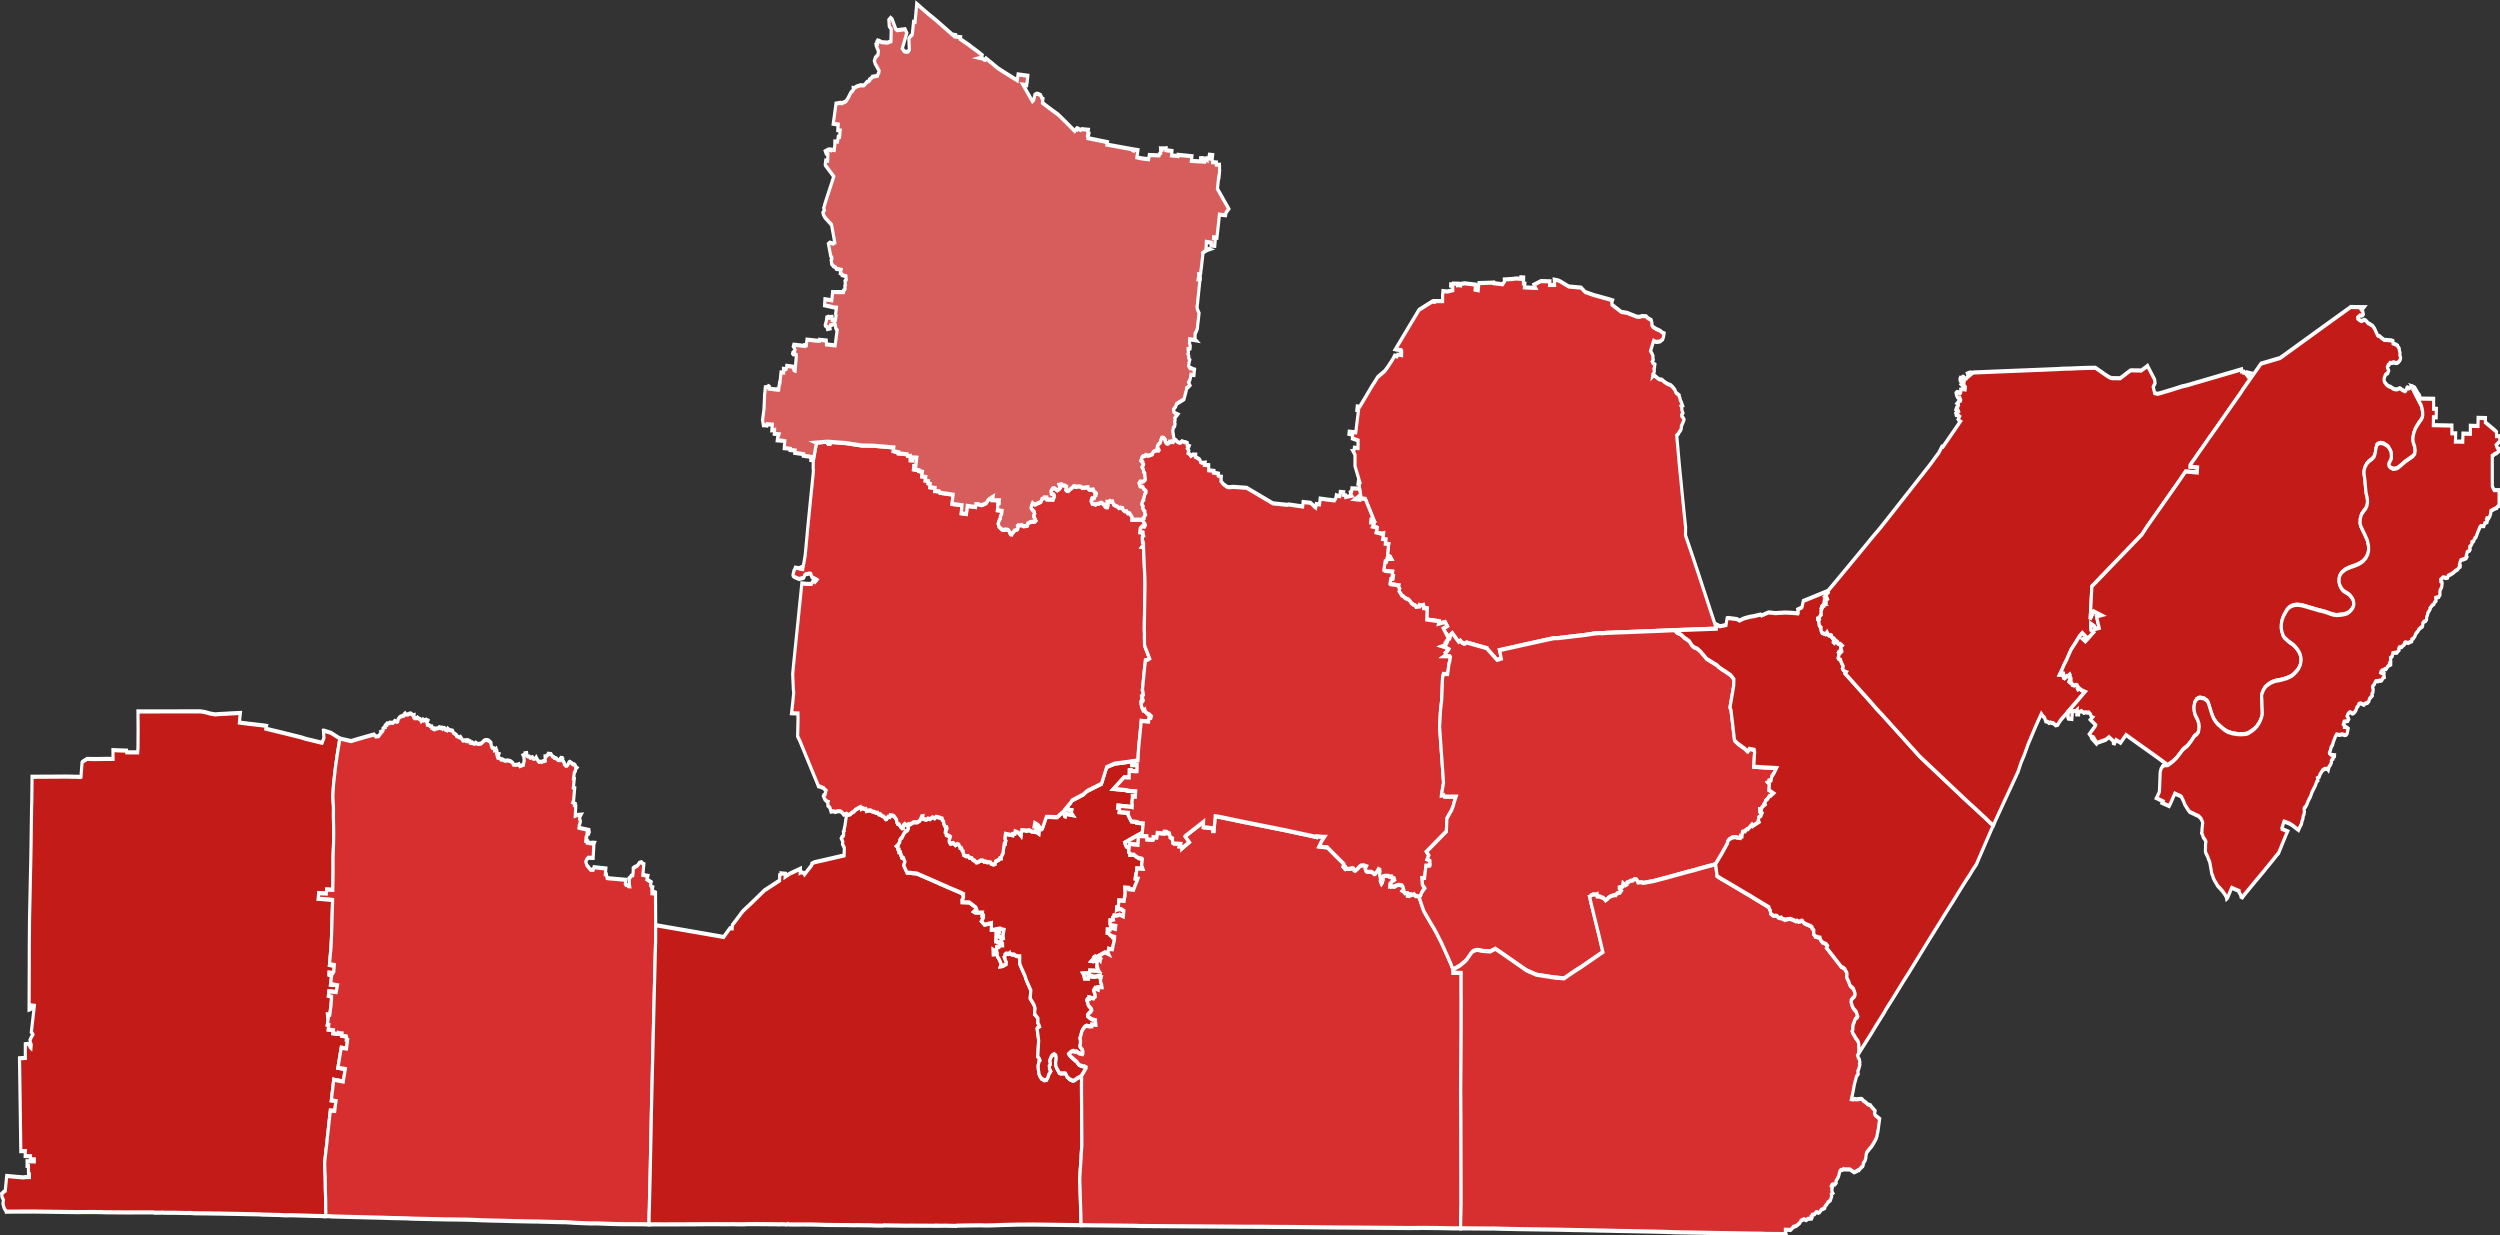 <?xml version="1.0" encoding="UTF-8" standalone="no"?>
<svg
   version="1.1"
   width="600.033"
   height="296.517"
   viewBox="0 0 600.033 296.517"
   id="svg62893"
   sodipodi:docname="2022_Tennessee's_4th_congressional_district_election_results_by_county.svg"
   inkscape:version="1.3.2 (091e20e, 2023-11-25, custom)"
   xmlns:inkscape="http://www.inkscape.org/namespaces/inkscape"
   xmlns:sodipodi="http://sodipodi.sourceforge.net/DTD/sodipodi-0.dtd"
   xmlns="http://www.w3.org/2000/svg"
   xmlns:svg="http://www.w3.org/2000/svg">
  <rect x="0" y="0" width="600.033" height="296.517" fill="#333333" stroke="none"/>
  <defs
     id="defs62897" />
  <sodipodi:namedview
     id="namedview62895"
     pagecolor="#ffffff"
     bordercolor="#000000"
     borderopacity="0.25"
     inkscape:showpageshadow="2"
     inkscape:pageopacity="0.0"
     inkscape:pagecheckerboard="0"
     inkscape:deskcolor="#d1d1d1"
     showgrid="false"
     inkscape:zoom="1.395"
     inkscape:cx="318.27957"
     inkscape:cy="201.07527"
     inkscape:window-width="1920"
     inkscape:window-height="1009"
     inkscape:window-x="-8"
     inkscape:window-y="-8"
     inkscape:window-maximized="1"
     inkscape:current-layer="svg62893" />
  <path
     d="m 48.01,331.99 h -0.77 l -2.69,-0.01 -0.05,-0.41 -0.75,-0.02 -1.66,-0.04 -1.65,-0.05 -0.25,-0.01 0.03,2.1 h -1.84 l -3.88,0.04 -2.54,-0.03 -0.13,0.07 -1.26,0.61 -0.15,0.18 -0.35,3.44 -0.18,0.05 -0.63,-0.04 -0.22,-0.03 -2.2,-0.02 -0.08,-0.01 h -0.25 l -1.28,-0.02 -3.59,0.02 -5.46,0.02 -0.15,0.01 h -1.42 l -0.01,0.9 -0.03,1.5 v 0.36 l -0.06,3.41 -0.05,0.96 -0.09,4.8 -0.03,1.42 -0.04,2.08 -0.01,0.92 -0.02,0.6 -0.02,1.25 -0.07,2.79 -0.12,3.72 -0.1,3.93 -0.07,2.54 -0.06,2.1 -0.02,0.86 -0.01,0.58 v 0.05 l -0.01,0.55 -0.01,1.08 -0.05,4.2 -0.01,5.16 -0.01,0.86 -0.01,1.55 -0.02,4.19 -0.01,1.65 -0.01,1.82 0.43,-0.11 0.25,-0.19 0.13,-0.69 0.85,0.07 -0.26,1.83 -0.69,4.48 0.29,0.27 0.2,0.3 -0.49,0.65 -0.41,0.67 0.15,0.72 0.22,0.39 -0.08,0.8 -0.2,-0.15 -0.39,-0.66 -0.42,-0.16 -0.76,0.08 v 0.2 1.26 1.82 l -1.84,0.09 v 0.26 l 0.04,1.78 0.15,8.17 0.06,3.12 0.16,8.93 h 1.43 l -0.05,1.18 1.3,0.04 h 0.37 l -0.03,0.73 1.24,0.03 -0.01,0.49 -1.15,-0.02 -1.12,-0.02 v 1.11 l 0.42,0.02 0.03,1.5 0.01,0.44 0.27,0.04 -0.02,0.68 H 13.3 12.44 l -0.41,0.07 -0.09,0.01 -2.21,-0.13 -3.14,-0.22 -0.13,1.01 -0.33,2.56 -0.55,0.28 -0.58,0.43 0.11,0.75 0.45,0.74 -0.16,0.9 0.34,0.95 0.5,0.7 0.27,0.24 v 0.01 l 0.3,-0.01 h 0.83 l 1.07,-0.01 5.4,-0.01 0.8,-0.01 5.63,0.06 7.98,0.08 h 0.44 l 2.62,-0.01 2.92,-0.01 1.16,0.03 0.7,-0.01 1,0.04 1.9,0.01 5.59,0.03 4.62,-0.01 h 1.64 1.88 l 0.19,0.07 2.05,0.01 0.14,-0.01 0.41,-0.03 0.14,-0.01 0.23,0.05 1.51,0.01 h 1.93 l 3.56,0.06 1.56,-0.01 1.17,0.07 0.59,0.01 3.08,0.02 1.77,0.02 0.33,0.01 2.62,0.02 1.46,0.03 1.67,0.02 h 0.07 l 1.7,0.02 2.44,0.04 0.51,0.01 2.08,0.03 2.14,0.03 1.16,0.06 5.04,0.09 1.48,0.06 0.49,0.03 1.92,-0.03 3.31,0.07 4.27,0.1 0.36,0.01 1.3,0.01 1.67,0.03 0.16,-0.72 -0.03,-2.19 v -0.58 l -0.12,-3.15 -0.01,-1.62 -0.04,-0.66 0.03,-0.33 -0.1,-1.24 -0.1,-2.03 0.04,-0.55 0.39,-2.73 0.35,-2.26 v -0.08 l 0.19,-1.43 0.76,-5.26 0.07,-0.48 1.39,0.07 0.14,-0.89 0.26,-1.47 -0.84,-0.1 -0.62,-0.07 0.24,-1.69 0.12,-0.68 0.02,-0.14 0.36,-2.44 0.91,0.13 0.65,0.1 1.46,0.21 0.03,-0.16 0.51,-2.36 0.1,-0.48 -2.33,-0.31 0.14,-0.62 0.91,-4.17 1.66,0.18 0.2,-1.18 0.15,-0.87 -0.37,-0.06 0.07,-0.57 -0.07,-0.22 -1.43,-0.14 0.04,-0.58 -0.73,-0.05 h -0.07 l -0.05,-0.01 0.06,0.15 v 0.01 l 0.05,0.04 -2.14,-0.18 0.14,-0.72 -1.6,-0.17 0.16,-1.11 -0.45,-0.06 0.32,-1.83 -0.21,-0.01 -0.06,-0.45 -0.01,-0.12 0.72,0.05 0.37,-2.18 0.06,-0.62 0.09,-0.7 0.04,-0.85 -0.99,-0.22 0.07,-0.48 0.09,-0.59 2.31,0.19 0.38,-1.64 -1.58,-0.22 -0.04,0.15 -0.57,-0.07 0.28,-1.71 0.07,-0.45 -0.82,-0.22 0.02,-0.49 1.21,0.09 0.29,-0.37 0.1,-1.2 0.01,-0.06 0.03,-0.32 -0.72,-0.07 -0.01,0.16 -0.79,-0.08 0.12,-1.16 0.16,-1.4 0.15,-1.26 0.05,-0.41 0.1,-1.56 0.01,-0.04 0.03,-0.6 0.02,-0.21 0.07,-1.78 0.09,-2.38 0.02,-0.33 0.17,-4.47 -1.7,-0.15 -1.31,-0.05 -1.51,-0.07 0.1,-1.33 2.28,0.06 0.16,0.01 0.11,-0.95 1.93,0.07 0.02,-1.15 0.01,-0.35 0.01,-0.53 0.05,-2.06 V 357 l 0.09,-1.97 0.05,-1.06 0.06,-2.35 -0.09,-4.43 v -0.23 -0.36 l 0.02,-1.06 -0.03,-1.02 -0.08,-0.51 -0.09,-1.64 0.09,-1.03 0.14,-1.8 0.59,-3.95 0.55,-2.96 0.13,-0.6 0.44,-2.05 0.28,-1.31 -2.83,-1.37 -0.42,-0.1 -1.16,-0.27 -0.71,-0.17 -0.07,0.01 0.14,1.77 -0.58,1.15 -5.28,-0.97 -1.18,-0.3 -7.16,-1.35 h -0.05 l -0.01,-0.01 -0.44,-0.08 -1.56,-0.28 -0.22,-0.04 -1.87,-0.35 0.19,-0.67 -0.82,-0.08 -0.13,-0.03 -4.75,-0.41 -1.52,-0.15 -0.74,-0.07 -0.6,-0.06 0.11,-0.96 -0.01,-0.01 0.2,-1.33 -2.45,0.09 -1.03,0.04 -0.7,0.04 -0.36,0.01 -2.4,0.1 -1.05,0.06 -1.52,-0.19 -1.21,-0.26 -0.55,-0.12 -1.39,-0.15 h -0.48 -0.06 -5.15 l -8.94,0.01 H 50.03 49.5 48.1 l 0.02,2.38 0.02,1.95 -0.02,2.27 -0.02,2.14 z"
     id="path62859"
     style="stroke:#ffffff;stroke-opacity:1;fill:#c21b18;fill-opacity:1"
     transform="matrix(0.759,0,0,1.001,-3.393,-151.741)" />
  <path
     d="m 211.28,392.33 0.28,-8.37 0.06,-1.94 0.04,-1 0.03,-1.04 0.02,-0.43 0.06,-1.84 0.02,-0.7 0.02,-3.59 -0.01,-1.68 -0.02,-2.1 v -0.58 l -0.02,-1.91 -0.01,-1.57 -0.87,-0.29 -0.08,0.5 -0.16,-0.01 -0.02,-0.91 0.15,-0.1 0.09,-0.46 -0.45,-0.12 -0.22,-0.41 0.17,-0.71 -1.3,-0.6 0.27,-0.87 -1.56,-0.22 0.05,-0.51 0.24,-2.11 -0.37,-0.12 -0.39,-0.32 -0.65,0.15 -0.53,0.61 -0.53,0.28 -0.43,0.11 -0.45,0.27 0.02,0.48 -0.03,0.38 -0.14,0.87 -0.54,0.12 -0.27,0.41 -0.31,0.14 0.05,1.5 0.09,0.46 -0.39,-0.02 -0.19,-0.22 -0.62,-0.1 -0.16,-0.21 0.14,-1.01 -1.08,-0.07 -2.76,-0.18 -0.74,-0.05 -0.22,-0.01 -0.08,-0.01 h -0.05 l -0.97,-0.09 -0.25,-0.91 -0.32,-0.02 0.16,-1.37 -0.18,-0.02 -2.71,-0.21 -0.86,-0.07 -0.26,0.61 -0.86,-0.02 -1.16,-1.13 -0.31,-0.79 0.22,-0.44 0.52,-0.5 1.58,0.03 0.14,-1.91 0.05,-0.65 0.05,-0.79 0.13,-0.26 -0.63,-0.03 -0.1,0.16 -0.77,-0.06 -0.06,-0.13 h -0.63 l 0.03,-0.34 -0.53,-0.05 0.09,-0.73 0.19,0.03 0.12,-1.1 0.5,0.05 0.18,-0.37 -0.09,-0.51 -2.06,-0.35 -1.07,-0.19 0.07,-0.59 0.3,-0.63 0.05,-0.44 -0.23,-0.42 0.08,-0.57 0.34,-0.48 -1.13,0.07 -0.66,0.18 0.15,-2.34 -0.37,-0.13 0.02,-0.07 0.14,-0.33 -0.59,-0.26 -0.13,-0.05 0.25,-0.51 0.34,-2.93 -0.42,-0.11 0.09,-0.68 0.2,-1.46 -0.24,-0.05 0.2,-1.09 0.01,-0.09 0.06,-0.3 0.31,-0.29 0.08,-0.53 0.37,-0.31 -0.45,-0.29 -0.08,-0.32 -0.31,-0.19 -0.5,-0.02 -0.19,-0.24 -0.69,-0.34 -0.26,0.13 -0.32,0.53 -0.28,0.25 -0.35,0.06 -0.5,-0.37 -0.03,-0.34 -0.25,-0.33 -0.28,-0.2 0.06,-0.5 -0.11,-0.13 -0.5,-0.03 -0.37,0.53 -0.55,-0.03 -0.61,-0.44 -0.56,-0.08 -0.18,-0.21 -0.34,-0.08 -0.51,-0.61 -0.88,-0.08 -0.26,0.38 -0.35,0.21 -0.38,0.03 0.06,1.05 -0.23,0.09 -0.53,0.03 -0.38,0.18 -0.28,-0.06 -0.59,0.02 -0.42,-0.43 -0.43,-0.63 -0.21,0.27 -0.66,0.07 -0.34,-0.39 -0.66,0.16 -0.32,-0.32 -0.55,-0.05 -0.19,-0.19 -0.1,-0.58 -0.53,0.05 -0.05,0.32 -0.51,0.16 0.24,0.4 v 0.23 l 0.08,0.56 -0.24,1.08 -1.11,0.32 -0.29,-0.48 -0.36,0.11 -0.01,0.01 -0.58,0.07 -0.84,-0.08 -0.21,-0.42 -0.71,-0.41 -0.83,-0.16 -1,0.09 -0.22,-0.13 -0.47,-0.21 -0.39,0.07 -0.16,-0.2 -0.64,-0.24 -0.31,-0.04 -0.14,-0.35 0.34,-0.24 0.15,-0.29 -0.7,-0.19 0.08,-0.57 -0.25,-0.52 -0.53,0.34 -0.19,-0.44 -0.55,-0.16 -0.29,-0.61 -0.08,-0.59 -0.73,-0.5 -0.46,-0.11 -0.67,0.03 -0.46,0.23 -0.72,0.56 -0.81,0.13 -0.59,-0.1 -0.35,-0.22 -0.39,0.27 -0.3,-0.03 -0.35,-0.28 -0.34,0.12 -0.37,-0.06 -0.06,-0.35 -0.66,-0.01 -0.01,-0.24 -0.36,-0.03 -0.35,0.17 -0.26,-0.14 -0.34,0.07 -0.26,0.01 -0.75,-0.86 -0.19,0.14 -1.08,-0.37 -0.11,-0.29 -0.85,-0.45 -0.34,-0.56 -1.02,-0.16 -0.46,-0.31 -0.23,0.41 -0.49,-0.15 -0.18,-0.31 -0.16,-0.12 -0.18,0.04 -0.34,0.15 -0.1,-0.21 -0.17,-0.08 -0.33,0.13 h -0.1 l -0.26,-0.19 -0.17,-0.02 -0.15,0.16 -0.27,0.09 -0.2,0.01 -0.17,0.04 -0.08,0.05 -0.16,0.02 -0.24,-0.05 -0.08,0.03 -0.16,0.17 -0.3,-0.11 0.01,-0.17 -0.52,-0.06 -0.04,-0.37 -0.36,-0.03 -0.49,-0.27 -0.52,-0.09 -0.16,-0.51 0.3,-0.52 -0.55,-0.22 -0.71,0.23 -0.29,-0.25 -0.55,0.4 -0.36,-0.53 -0.39,-0.05 -0.42,-0.31 -0.28,0.17 h -0.68 l -0.2,-0.17 0.06,-0.58 -0.39,0.06 -0.43,-0.35 -0.43,-0.1 -0.56,0.23 -0.09,0.01 -0.05,-0.02 -0.06,-0.01 -0.09,0.02 -0.13,0.03 -0.07,0.03 h -0.17 l -0.03,-0.01 -0.11,-0.02 -0.09,-0.05 -0.03,-0.05 -0.03,-0.04 -0.08,-0.11 -0.33,0.24 -0.06,0.28 -1.01,0.23 -0.34,0.18 -0.42,0.46 -0.15,0.53 -0.27,0.1 -0.67,-0.23 -0.21,0.22 -0.41,0.25 -0.96,-0.05 -0.15,0.14 -0.66,0.05 -0.09,0.31 -0.28,-0.04 -0.29,0.24 0.04,0.39 -0.41,0.1 -0.3,0.22 0.01,0.41 -0.19,0.24 -0.5,0.14 0.08,0.24 -0.8,0.8 -0.9,0.08 -0.55,-0.49 -3.19,0.68 -2.46,0.54 -0.07,0.02 -1.53,0.35 -0.32,-0.06 -0.59,-0.1 -0.61,-0.11 -0.7,-0.12 -1.31,-0.22 -0.28,1.31 -0.44,2.05 -0.13,0.6 -0.55,2.96 -0.59,3.95 -0.14,1.8 -0.09,1.03 0.09,1.64 0.08,0.51 0.03,1.02 -0.02,1.06 v 0.36 0.23 l 0.09,4.43 -0.06,2.35 -0.05,1.06 -0.09,1.97 v 3.86 l -0.05,2.06 -0.01,0.53 -0.01,0.35 -0.02,1.15 -1.93,-0.07 -0.11,0.95 -0.16,-0.01 -2.28,-0.06 -0.1,1.33 1.51,0.07 1.31,0.05 1.7,0.15 -0.17,4.47 -0.02,0.33 -0.09,2.38 -0.07,1.78 -0.02,0.21 -0.03,0.6 -0.01,0.04 -0.1,1.56 -0.05,0.41 -0.15,1.26 -0.16,1.4 -0.12,1.16 0.79,0.08 0.01,-0.16 0.72,0.07 -0.03,0.32 -0.01,0.06 -0.1,1.2 -0.29,0.37 -1.21,-0.09 -0.02,0.49 0.82,0.22 -0.07,0.45 -0.28,1.71 0.57,0.07 0.04,-0.15 1.58,0.22 -0.38,1.64 -2.31,-0.19 -0.09,0.59 -0.07,0.48 0.99,0.22 -0.04,0.85 -0.09,0.7 -0.06,0.62 -0.37,2.18 -0.72,-0.05 0.01,0.12 0.06,0.45 0.21,0.01 -0.32,1.83 0.45,0.06 -0.16,1.11 1.6,0.17 -0.14,0.72 2.14,0.18 -0.05,-0.04 v -0.01 l -0.06,-0.15 0.05,0.01 h 0.07 l 0.73,0.05 -0.04,0.58 1.43,0.14 0.07,0.22 -0.07,0.57 0.37,0.06 -0.15,0.87 -0.2,1.18 -1.66,-0.18 -0.91,4.17 -0.14,0.62 2.33,0.31 -0.1,0.48 -0.51,2.36 -0.03,0.16 -1.46,-0.21 -0.65,-0.1 -0.91,-0.13 -0.36,2.44 -0.02,0.14 -0.12,0.68 -0.24,1.69 0.62,0.07 0.84,0.1 -0.26,1.47 -0.14,0.89 -1.39,-0.07 -0.07,0.48 -0.76,5.26 -0.19,1.43 v 0.08 l -0.35,2.26 -0.39,2.73 -0.04,0.55 0.1,2.03 0.1,1.24 -0.03,0.33 0.04,0.66 0.01,1.62 0.12,3.15 v 0.58 l 0.03,2.19 -0.16,0.72 0.42,-0.01 h 0.23 l 0.48,0.01 0.88,0.06 0.32,0.01 5.95,0.12 4.07,0.08 0.99,0.02 3.3,0.06 1.13,0.02 3.28,0.08 4.94,0.08 0.78,0.04 0.61,0.02 6.83,0.12 1.2,0.02 2.76,0.05 1.7,0.01 4.65,0.05 2.13,0.05 1.23,0.04 0.56,0.02 1.23,0.04 1.48,0.03 0.15,0.01 4.89,0.08 1.61,0.04 4.41,0.08 4.18,0.06 0.61,-0.02 0.04,0.01 0.78,0.03 7.43,0.14 0.4,-0.01 1.98,0.08 0.68,0.05 3.14,0.11 2.63,0.07 h 0.16 l 0.54,-0.01 h 1.13 l 5.11,0.14 h 0.09 l 0.31,0.01 2.96,0.04 h 1.96 1.05 l 1.37,0.01 0.56,0.01 0.35,-0.01 h 0.49 l 0.67,0.01 0.31,0.01 h 0.84 l 0.37,0.01 0.01,-0.19 0.02,-0.44 v -0.16 l 0.01,-1.53 0.09,-1.64 v -0.06 l 0.04,-1.67 0.1,-3.02 0.02,-0.5 0.11,-3.67 0.15,-5.37 0.03,-1.1 0.03,-1.18 0.01,-0.22 0.08,-3.12 0.04,-1.55 v -0.04 -0.07 l 0.01,-0.37 0.01,-0.45 0.06,-2.08 0.06,-2.09 0.05,-1.46 0.05,-1.57 0.08,-2.47 0.06,-1.98 0.13,-3.97 0.01,-0.49 0.08,-2.27 0.01,-0.51 0.03,-0.76 0.18,-5.78 v -0.06 l 0.01,-0.3 z"
     id="path62861"
     style="stroke:#ffffff;stroke-opacity:1;fill:#d72f30;fill-opacity:1"
     transform="matrix(0.759,0,0,1.001,-3.393,-151.741)" />
  <path
     d="m 308.82,367.9 h -0.08 l -0.01,-0.54 0.42,-0.54 0.03,-0.79 -0.39,-0.01 -0.1,-0.28 -3.7,-1.19 -1.69,-0.56 -4.8,-1.61 -4.08,-1.34 -0.36,-0.03 -2.78,-0.22 -1,-1.67 v -0.11 l 0.34,-0.79 -0.39,-0.8 -0.01,-0.03 v -0.02 l -0.01,-0.04 -0.01,-0.01 -0.06,-0.06 -0.01,-0.03 -0.01,-0.01 -0.05,-0.01 h -0.05 l -0.05,0.01 h -0.04 l -0.1,0.02 h -0.02 -0.04 -0.09 -0.04 l -0.02,-0.03 -0.01,-0.01 0.01,-0.03 -0.11,-0.56 -0.24,-0.07 -0.05,-0.59 -0.44,-0.03 v -0.62 l -0.33,-0.04 -0.16,-0.42 0.04,-0.07 0.05,-0.08 -0.09,-0.05 -0.24,-0.16 0.41,-0.29 0.53,-0.67 0.09,-0.54 0.3,-0.38 0.32,-0.14 0.51,-0.81 0.52,-0.59 0.75,-0.4 0.25,-0.39 -0.02,-0.68 0.08,-0.2 -0.09,-0.16 -0.3,0.12 -0.25,0.1 -0.56,-0.32 -0.37,0.26 -0.11,0.75 -0.33,0.06 -0.43,-0.29 -0.56,-0.67 -0.45,-0.11 -0.24,-0.37 -0.15,-0.67 -0.71,-0.76 -0.3,-0.18 -0.97,-0.08 -0.13,0.41 -0.57,-0.05 -0.41,0.54 -0.3,0.03 -0.59,-0.62 -0.57,-0.14 -0.54,-0.44 -0.25,0.09 -0.21,-0.03 -0.39,-0.4 -0.55,0.03 -0.44,-0.23 -0.67,-0.08 -0.57,-0.29 -0.36,-0.01 -0.97,0.16 -0.16,-0.5 -0.41,0.02 -0.68,-0.24 -0.39,0.21 -0.22,-0.44 -0.48,0.16 -1.21,0.53 -0.35,0.35 -0.76,0.35 -0.45,0.33 -0.71,0.16 -0.42,-0.28 -0.56,2.91 -0.25,0.81 0.01,0.41 -0.24,0.18 0.06,0.83 -0.14,0.26 -0.37,0.14 -0.23,0.36 0.47,0.79 -0.09,0.6 0.6,0.92 -0.09,1.8 -6.5,1.14 -0.52,0.09 -2.07,0.35 -0.11,0.02 -0.09,0.03 -0.36,0.12 -0.26,0.09 -0.27,0.1 -0.06,0.39 -0.38,0.38 -0.71,0.69 -1.18,1.15 -0.29,-0.34 -0.74,-0.21 -0.34,0.13 0.05,-0.95 -3.4,1.21 -0.53,0.27 -0.12,0.06 -0.75,0.38 0.05,-0.71 -1.16,-0.08 0.03,0.07 -0.66,0.3 -0.02,1.32 -4.37,2.17 -0.42,0.21 -3.43,2.53 -1.5,1.1 -1.9,1.35 -0.36,0.36 -0.06,0.05 -0.16,0.17 -0.06,0.05 -0.07,0.08 -0.2,0.21 -0.07,0.07 -0.81,0.82 -0.44,0.44 -0.69,0.7 -0.4,0.39 -0.06,0.79 -0.69,-0.03 -2.01,2.11 -0.81,-0.13 -4.48,-0.59 -4.28,-0.57 -0.64,-0.08 -1.05,-0.14 -0.2,-0.03 -1.86,-0.24 -0.78,-0.1 -2.27,-0.3 -1.78,-0.23 -0.53,-0.07 -2.8,-0.37 -0.02,3.59 -0.02,0.7 -0.06,1.84 -0.02,0.43 -0.03,1.04 -0.04,1 -0.06,1.94 -0.28,8.37 -0.02,0.69 -0.01,0.3 v 0.06 l -0.18,5.78 -0.03,0.76 -0.01,0.51 -0.08,2.27 -0.01,0.49 -0.13,3.97 -0.06,1.98 -0.08,2.47 -0.05,1.57 -0.05,1.46 -0.06,2.09 -0.06,2.08 -0.01,0.45 -0.01,0.37 v 0.07 0.04 l -0.04,1.55 -0.08,3.12 -0.01,0.22 -0.03,1.18 -0.03,1.1 -0.15,5.37 -0.11,3.67 -0.02,0.5 -0.1,3.02 -0.04,1.67 v 0.06 l -0.09,1.64 -0.01,1.53 v 0.16 l -0.02,0.44 -0.01,0.19 5.24,0.01 3.92,-0.01 6.74,-0.02 0.2,-0.01 5.17,-0.01 2.02,0.01 2.3,0.01 0.51,-0.03 2.25,0.04 h 1.9 l 0.63,-0.04 h 1.6 l 1.13,-0.01 1.68,0.01 4.69,0.03 1.42,0.03 0.48,-0.04 0.56,0.02 1.24,0.05 0.26,-0.14 0.45,0.14 4.5,-0.01 2.58,0.01 3.19,0.06 0.72,0.03 4.66,0.04 h 2.33 l 2.89,0.05 0.1,-0.03 2.63,0.03 1.96,0.01 1.82,0.07 h 2.29 l 0.14,-0.06 2.49,0.03 4.55,0.05 h 0.45 l 1.09,-0.01 8.35,0.03 -0.01,-0.03 1.08,0.03 1.39,-0.02 2.29,0.04 1.36,0.01 0.06,-0.05 3.23,-0.05 4.3,-0.04 1.34,0.04 1.45,-0.01 2.35,-0.05 2.32,-0.07 3.02,-0.05 1.67,-0.03 h 0.78 l 3.36,-0.01 1.78,0.01 7.13,0.07 2.61,0.03 3.98,0.03 -0.06,-2.35 -0.2,-5 -0.12,-3.06 -0.02,-0.57 0.06,-1.27 0.05,-0.59 0.29,-3.07 0.05,-0.87 v -0.1 l 0.19,-2.18 v -0.05 -2.35 l -0.05,-5.58 v -0.72 l -0.01,-0.22 -0.02,-2.33 -0.01,-1.31 -0.01,-2.02 0.04,-1.71 -0.02,-0.5 -0.33,0.2 -1.05,0.43 -0.79,0.45 -0.55,0.14 -1.05,-0.37 -0.06,-0.07 -0.66,-0.45 -0.54,-0.83 -0.23,-0.06 -1.39,0.01 -0.38,-0.12 -0.82,-1.17 -0.25,-0.5 -0.08,-0.73 0.17,-0.88 -0.03,-0.64 -0.12,-0.3 -0.49,-0.29 -0.66,0.33 -0.29,0.32 -0.49,0.94 0.18,0.65 -0.02,0.26 -0.26,0.32 0.08,0.79 0.34,0.54 -0.6,0.78 -0.28,0.7 -0.43,0.57 -0.67,0.08 -0.94,-0.42 -0.55,-0.69 -0.2,-0.43 -0.21,-1.11 -0.06,-0.83 0.29,-1.03 0.28,-0.25 -0.15,-0.35 -0.54,-0.55 0.28,-3.87 -0.1,-0.6 -0.38,-2.24 0.32,-0.32 0.42,-0.18 -0.24,-0.53 -0.34,-0.42 0.11,-0.48 -0.03,-0.55 -0.68,-0.71 -0.38,-0.27 0.16,-1.42 -0.3,-0.79 -1.23,-1.59 0.19,-1.95 -1.4,-2.4 -0.4,-0.98 -1.36,-2.31 -0.35,-0.65 v -1.79 h -0.48 l -0.74,-0.13 -0.55,-0.32 h -0.74 l -0.58,-0.21 -0.07,-0.17 -0.43,0.25 -0.67,-0.11 -0.43,0.27 -0.04,0.47 -0.2,0.15 0.61,1.2 -0.04,0.48 -0.92,0.39 -0.16,0.05 -0.63,0.07 0.07,-0.16 0.2,-0.31 -0.63,-1.11 -0.6,-0.77 -0.06,-0.6 -1.25,0.06 -0.03,-1.01 0.24,0.13 0.87,0.1 -0.03,-0.91 0.79,-0.05 0.21,-0.39 h 0.87 l -0.02,-0.48 -0.23,-0.2 -0.08,-0.16 -1.21,0.09 h -0.12 l -0.12,-0.22 -0.01,-0.02 h -0.34 v -0.06 l 0.08,-1.2 0.55,-0.03 v 0.18 l 0.71,0.03 0.26,0.56 0.03,0.02 0.77,-0.21 -0.11,-0.66 0.03,-0.13 0.26,-1.24 -0.47,-0.06 -0.75,-0.26 -0.84,0.11 0.43,0.68 -0.87,0.06 -0.03,-0.59 -1.46,0.06 0.01,-0.61 0.02,-1.01 -2.21,0.38 -0.95,-0.82 0.65,-0.9 -0.02,-0.45 -0.43,-0.01 0.1,-0.72 -2.31,-0.01 -0.37,-0.18 0.74,-0.55 0.1,-0.08 -0.24,-0.42 -2.05,-1.19 z"
     id="path62863"
     style="stroke:#ffffff;stroke-opacity:1;fill:#c21b18;fill-opacity:1"
     transform="matrix(0.759,0,0,1.001,-3.393,-151.741)" />
  <path
     d="m 485.54,306.32 0.03,-0.01 9.93,-1.65 0.95,-0.08 0.58,0.03 2.87,-0.26 3.6,-0.32 0.58,-0.05 1.56,-0.14 3.14,-0.37 1.67,-0.08 0.27,-0.01 0.27,0.06 1.79,-0.12 0.88,-0.01 h 0.25 l 1.09,-0.05 2.79,-0.08 1.53,-0.04 5.46,-0.17 3.62,-0.1 5.71,-0.19 3.97,-0.1 4.31,-0.12 0.68,-0.02 4.18,-0.11 -1.27,-2.94 -0.95,-2.19 -0.53,-1.22 -1.78,-4.12 -1.32,-3.06 -1.4,-3.17 -1.12,-2.53 -0.39,-0.86 -1.03,-2.32 0.04,-1.9 -0.38,-2.7 -0.39,-3.01 -0.12,-0.87 -0.54,-4.18 -0.13,-0.95 -0.21,-1.62 -0.26,-2.01 -0.32,-2.76 -0.1,-0.89 -0.37,-3.04 0.58,-0.42 0.11,-0.23 0.61,-0.66 0.14,-0.35 0.04,-0.56 0.7,-1.23 0.13,-0.41 -0.39,-0.5 -0.33,-0.28 -0.02,-0.28 0.39,-0.45 -0.31,-0.67 -0.05,-0.68 -0.16,-0.27 0.41,-0.15 -0.4,-0.86 -0.32,-0.44 -0.09,-0.52 -0.23,-0.38 -0.03,-0.3 -0.84,-0.49 -0.25,-0.24 -0.17,-0.42 -0.31,-0.36 -0.53,-0.49 -0.58,-0.41 -1.13,-0.35 -0.99,-0.5 -0.61,-0.44 -0.94,-0.13 -0.67,-0.38 -0.06,-0.04 -0.94,-0.58 -0.37,0.3 0.07,-0.46 0.28,-0.25 0.16,-0.41 0.01,-0.73 -0.4,-0.27 0.44,0.09 0.05,-0.28 0.02,-0.12 0.04,-0.18 0.04,-0.24 -0.56,-0.31 -0.04,-0.01 -0.23,-0.35 0.3,-0.42 0.02,-0.04 -0.13,-0.47 0.05,-0.41 -0.32,-0.58 -0.46,-0.65 0.73,-1.79 0.2,-0.46 0.07,-0.17 0.34,0.17 0.58,0.1 0.87,-0.08 0.25,-0.06 0.78,-0.47 0.26,-0.55 0.13,-0.56 0.06,-0.34 -0.49,-0.15 -0.74,-0.48 -0.84,-0.29 -0.49,-0.14 -0.19,-0.14 -0.23,-0.09 -0.26,-0.14 -0.21,-0.08 -0.1,-0.07 -0.07,-0.16 -0.22,-0.21 -0.01,-0.2 0.02,-0.28 -0.24,-0.77 -1.11,-0.48 -0.46,-0.41 -1.33,-0.07 -0.8,0.21 -0.88,-0.06 -2.78,-0.83 -0.52,-0.12 -1.55,-0.18 -2.94,-1.72 -0.08,-0.56 0.21,-0.5 -0.79,-0.19 -0.62,-0.14 -4.55,-0.95 -2.37,-0.64 -0.28,-0.06 -1.3,-1.07 -3.92,-0.27 -0.13,-0.06 -2.59,-1.19 -0.65,-0.21 -1.2,-0.18 0.05,0.6 0.04,0.67 -1.55,0.01 0.03,-0.41 0.04,-0.47 -1.12,-0.02 -0.31,-0.01 -0.98,-0.02 -0.4,-0.01 -2.2,0.85 0.48,0.79 -2.57,-0.09 -0.94,-0.04 0.11,-0.89 -0.41,-0.04 0.04,-1.44 -0.28,-0.01 -0.62,-0.03 -0.05,0.37 -0.46,-0.04 -0.81,-0.06 -1.42,0.13 h -0.07 l -1.17,0.06 -1.2,0.06 0.06,0.42 -0.61,0.73 -1.39,-0.13 -0.47,-0.04 -0.99,-0.09 v -0.15 l -2.06,0.06 -2.6,0.06 -0.09,0.5 -0.02,0.3 -0.12,0.92 -0.97,-0.15 0.1,-1.19 -3.38,-0.32 -1.25,0.14 -0.04,0.37 -0.72,-0.08 -0.22,0.02 0.04,-0.36 -1.48,-0.02 -0.06,0.16 -0.71,0.01 v 0.15 l -0.01,0.19 0.66,0.16 v 0.92 l -1.69,0.31 -1.41,-0.11 -0.01,0.18 -0.1,0.7 -0.01,1.53 -2.66,-0.01 v 0.18 l -0.29,-0.03 -0.29,-0.06 -0.91,0.44 -0.8,0.37 -2.2,1.06 -0.31,0.17 -0.15,0.17 -0.98,1.25 -1.01,1.27 -0.39,0.49 -1.65,2.1 -0.83,1.04 -2.45,3.11 0.42,0.08 1.27,0.1 -0.01,0.16 v 0.21 h 0.29 l -0.02,0.84 -0.38,-0.08 h -0.87 l -0.22,0.41 -0.23,-0.04 -0.2,-0.15 -0.31,-0.03 -0.56,0.87 -1.75,2.03 -0.34,0.33 -0.06,0.07 -0.38,0.4 -1.97,1.27 -0.34,0.25 -0.69,0.86 -0.06,0.08 -0.95,1.11 -0.61,0.77 -1.31,1.7 -1.75,2.22 -0.26,0.32 -0.78,-0.08 -0.12,0.88 0.5,0.14 -0.11,0.69 -0.22,1.35 -0.52,3.15 -1.7,-0.13 -0.36,-0.03 -0.08,0.53 1.15,0.21 -0.07,0.88 1.1,0.3 0.33,0.09 0.37,0.1 -0.01,0.44 -0.03,1.38 -1.13,-0.09 -0.05,0.24 -0.13,0.64 -0.22,-0.01 0.59,0.82 v 2.7 l 0.23,0.58 0.08,0.23 0.61,1.55 0.4,1.03 0.14,0.35 -0.4,-0.02 -0.1,0.54 0.44,0.05 -0.07,0.59 0.12,0.55 0.27,1.3 0.04,0.2 -1.72,1.01 1.63,0.14 0.08,-0.14 0.16,-0.17 1.37,0.12 0.57,1.09 1.39,2.6 0.72,1.36 -0.9,-0.1 -0.06,0.36 -0.04,0.32 1.11,0.13 -0.48,0.86 0.71,0.12 0.7,0.16 -0.21,0.75 -0.1,0.36 1.81,0.36 0.53,-0.12 -0.01,0.17 -0.26,1.19 0.97,0.1 -0.13,1.01 1.05,0.08 -0.26,1.74 -0.09,0.97 0.01,0.03 0.85,0.31 0.35,0.51 -0.95,-0.02 h -0.47 l -0.09,0.61 -0.45,-0.01 -0.14,0.64 -0.09,0.44 -0.2,1.03 0.33,0.18 0.53,0.04 1.9,0.16 -0.1,1.01 0.34,0.05 -0.15,0.61 -0.33,0.04 -0.35,0.05 -0.22,1.15 0.11,0.09 1.43,0.14 1.06,0.14 0.1,0.01 -0.09,0.22 0.43,0.54 -0.15,0.65 0.04,0.05 0.07,0.08 0.75,0.91 0.49,0.19 0.25,0.24 0.53,0.26 0.84,0.29 0.42,0.31 0.47,0.54 0.61,0.35 0.6,0.19 0.22,0.34 1.18,-0.09 0.03,-0.35 0.9,0.1 0.3,-0.1 0.08,0.19 -0.01,0.57 1.09,0.04 -0.05,1.03 -0.02,0.5 -0.05,1.14 3.89,0.41 -0.18,0.61 2.11,-0.42 0.65,0.95 -1.24,0.58 1.1,1.62 0.13,-0.09 0.82,0.88 0.38,-1.01 0.4,-0.28 1.26,1.33 0.75,0.77 0.55,-0.3 0.51,0.54 0.36,0.02 0.19,0.18 h 0.44 l 0.45,-0.29 0.73,0.15 5.6,1.21 h 0.1 l 0.02,0.1 3.21,2.73 h 0.01 l 1.31,-0.32 -0.17,-0.64 -0.21,-0.87 -0.16,-0.52 0.39,-0.06 3.96,-0.67 z"
     id="path62865"
     style="stroke:#ffffff;stroke-opacity:1;fill:#d72f30;fill-opacity:1"
     transform="matrix(0.759,0,0,1.001,-3.393,-151.741)" />
  <path
     d="m 363.82,360.93 0.14,-1.1 1.89,0.07 -0.38,-0.86 0.23,-1.47 -0.23,-0.14 -0.92,-0.09 -0.76,-0.37 -0.23,-0.12 -0.53,-0.35 -1.27,0.03 v -0.33 l -0.38,-0.32 0.05,-0.91 -0.24,-0.12 -0.58,-0.3 -0.44,-0.81 -0.03,-0.09 1.35,-0.6 2.97,-1.27 1.22,-0.46 0.09,-0.75 0.2,-1.54 -2.01,-0.16 0.03,-0.18 -1.77,-0.16 -0.64,-0.96 -0.34,-0.49 0.05,-0.59 -2.9,-0.18 0.01,-0.1 0.15,-1.01 h -0.61 l 0.06,-0.3 0.02,-0.15 4.25,0.32 0.21,0.05 0.04,-0.56 -0.1,-0.55 0.16,-1.14 -0.01,-0.33 0.92,0.08 0.09,-1.3 -2.63,-0.11 -0.04,-0.14 -1.38,-0.1 -0.81,-0.06 -0.68,-0.05 -1.47,-0.11 1.59,-1.31 0.65,-0.54 0.29,-0.25 0.81,-0.68 1.63,0.05 0.02,-0.68 0.03,-1.05 0.55,0.02 -0.02,0.14 0.58,0.03 1.11,0.05 0.21,-0.02 0.04,-1.46 -1.72,-0.02 0.04,-0.56 0.08,-0.33 -0.31,0.03 -2.68,0.27 -1.2,0.12 -1.36,0.14 -1.2,0.39 -0.05,0.02 -1.23,0.41 -1.3,3.15 -0.37,0.87 -1.01,0.37 -2.27,0.87 -1.28,0.49 -1.21,0.84 -0.48,0.19 -0.11,0.04 -2.92,1.17 -0.28,0.32 -0.12,0.18 -0.89,0.8 -0.48,0.44 0.39,0.06 -0.13,0.42 1.4,0.13 -0.13,0.69 0.42,0.47 -2.3,-0.31 -0.07,0.6 -0.16,-0.05 -0.21,-0.53 -0.02,-0.66 -0.06,0.04 -2.06,1.41 h -0.36 l -0.36,-0.01 -2.17,-0.05 h -0.16 l -0.38,0.01 -1.24,2.75 -0.19,0.15 -0.55,-0.33 -0.05,-0.05 -0.52,-0.54 -0.27,-0.13 -0.24,-0.12 -0.05,-0.03 -0.24,-0.12 -0.32,-0.14 -0.21,0.87 0.62,0.08 -0.02,0.26 1.08,0.11 -0.16,1.25 -0.52,-0.3 -1,-0.19 -0.7,-0.01 -0.78,-0.32 -0.26,-0.02 -0.56,0.18 -0.37,-0.13 -1.21,-0.05 -0.04,0.21 -0.2,1.14 -0.79,-0.74 -1.06,-0.33 -0.11,0.59 -0.65,0.03 -0.01,0.1 -0.02,0.21 -0.26,-0.04 -2.04,-0.28 -0.18,1.12 0.29,0.52 -0.07,0.31 -0.09,0.43 -0.32,-0.02 -0.21,1.1 -0.16,1.14 -0.38,0.54 -0.16,0.41 -0.03,0.29 -0.49,-0.03 -0.24,0.38 -0.33,0.13 -0.75,0.28 -0.15,0.62 -0.5,0.11 -0.69,-0.15 -0.2,-0.31 -0.67,-0.12 -0.44,0.06 -0.7,-0.24 -0.33,0.08 -0.32,-0.27 -0.64,-0.04 -0.9,0.43 -0.54,0.07 -0.59,-0.49 -0.25,-0.01 -0.36,-0.2 -0.2,-0.33 -0.8,-0.1 -0.38,-0.39 -0.72,0.03 -0.75,-0.35 -0.1,-0.83 -0.33,-0.18 -0.17,-0.53 -0.46,-0.1 -0.03,-0.22 -0.45,-0.59 -0.4,-0.12 -0.62,0.28 -0.66,-0.52 -0.89,0.16 -0.37,-0.46 -0.01,-0.39 0.32,-0.82 -0.41,-0.24 -0.84,-0.14 -0.08,-0.59 -0.23,-0.13 0.06,-0.59 0.26,0.1 0.2,-0.35 -0.1,-0.34 -0.42,-0.06 -0.14,-0.16 -0.4,-0.68 -0.01,-0.44 -0.18,-0.16 -0.27,-0.31 -0.03,-0.27 -0.38,-0.09 -0.81,-0.23 -0.72,-0.09 -0.46,0.36 -0.58,-0.23 -0.13,-0.01 -0.77,0.44 -0.63,-0.16 -0.5,0.29 -1.04,-0.21 -0.12,-0.15 0.06,-0.5 -0.36,0.03 -0.64,1.07 -0.78,0.38 -1.12,-0.02 -1.39,0.62 -0.24,0.04 -0.08,0.2 0.02,0.68 -0.25,0.39 -0.75,0.4 -0.52,0.59 -0.51,0.81 -0.32,0.14 -0.3,0.38 -0.09,0.54 -0.53,0.67 -0.41,0.29 0.24,0.16 0.09,0.05 -0.05,0.08 -0.04,0.07 0.16,0.42 0.33,0.04 v 0.62 l 0.44,0.03 0.05,0.59 0.24,0.07 0.11,0.56 -0.01,0.03 0.01,0.01 0.02,0.03 h 0.04 0.09 0.04 0.02 l 0.1,-0.02 h 0.04 l 0.05,-0.01 h 0.05 l 0.05,0.01 0.01,0.01 0.01,0.03 0.06,0.06 0.01,0.01 0.01,0.04 v 0.02 l 0.01,0.03 0.39,0.8 -0.34,0.79 v 0.11 l 1,1.67 2.78,0.22 0.36,0.03 4.08,1.34 4.8,1.61 1.69,0.56 3.7,1.19 0.1,0.28 0.39,0.01 -0.03,0.79 -0.42,0.54 0.01,0.54 h 0.08 l 2.19,0.06 2.05,1.19 0.24,0.42 -0.1,0.08 -0.74,0.55 0.37,0.18 2.31,0.01 -0.1,0.72 0.43,0.01 0.02,0.45 -0.65,0.9 0.95,0.82 2.21,-0.38 -0.02,1.01 -0.01,0.61 1.46,-0.06 0.03,0.59 0.87,-0.06 -0.43,-0.68 0.84,-0.11 0.75,0.26 0.47,0.06 -0.26,1.24 -0.03,0.13 0.11,0.66 -0.77,0.21 -0.03,-0.02 -0.26,-0.56 -0.71,-0.03 v -0.18 l -0.55,0.03 -0.08,1.2 v 0.06 h 0.34 l 0.01,0.02 0.12,0.22 h 0.12 l 1.21,-0.09 0.08,0.16 0.23,0.2 0.02,0.48 h -0.87 l -0.21,0.39 -0.79,0.05 0.03,0.91 -0.87,-0.1 -0.24,-0.13 0.03,1.01 1.25,-0.06 0.06,0.6 0.6,0.77 0.63,1.11 -0.2,0.31 -0.07,0.16 0.63,-0.07 0.16,-0.05 0.92,-0.39 0.04,-0.48 -0.61,-1.2 0.2,-0.15 0.04,-0.47 0.43,-0.27 0.67,0.11 0.43,-0.25 0.07,0.17 0.58,0.21 h 0.74 l 0.55,0.32 0.74,0.13 h 0.48 v 1.79 l 0.35,0.65 1.36,2.31 0.4,0.98 1.4,2.4 -0.19,1.95 1.23,1.59 0.3,0.79 -0.16,1.42 0.38,0.27 0.68,0.71 0.03,0.55 -0.11,0.48 0.34,0.42 0.24,0.53 -0.42,0.18 -0.32,0.32 0.38,2.24 0.1,0.6 -0.28,3.87 0.54,0.55 0.15,0.35 -0.28,0.25 -0.29,1.03 0.06,0.83 0.21,1.11 0.2,0.43 0.55,0.69 0.94,0.42 0.67,-0.08 0.43,-0.57 0.28,-0.7 0.6,-0.78 -0.34,-0.54 -0.08,-0.79 0.26,-0.32 0.02,-0.26 -0.18,-0.65 0.49,-0.94 0.29,-0.32 0.66,-0.33 0.49,0.29 0.12,0.3 0.03,0.64 -0.17,0.88 0.08,0.73 0.25,0.5 0.82,1.17 0.38,0.12 1.39,-0.01 0.23,0.06 0.54,0.83 0.66,0.45 0.06,0.07 1.05,0.37 0.55,-0.14 0.79,-0.45 1.05,-0.43 0.33,-0.2 0.67,-0.81 0.74,-1.01 0.02,-0.19 -0.53,-0.22 -0.25,0.01 -0.85,-0.17 -0.66,-0.24 -0.64,-0.7 -1.68,-1.09 -0.67,-0.53 -0.16,-0.25 0.67,-0.49 0.74,-0.24 0.5,0.25 0.52,-0.13 0.74,0.46 1.16,0.2 0.05,-0.07 0.06,-0.55 -0.12,-0.39 -0.73,-0.73 -0.07,-0.27 0.13,-0.48 0.04,-0.73 -0.16,-0.69 0.16,-0.39 0.11,-0.22 0.29,-0.88 0.29,-0.5 0.72,-0.71 0.55,-0.2 0.91,0.17 0.68,-0.03 0.03,-0.43 1.27,0.06 -0.13,-1.11 -1.1,-0.22 -0.53,-0.24 -0.83,-0.51 -0.01,-0.28 0.42,-0.43 0.58,-0.32 0.3,-0.38 -0.08,-0.28 -0.84,-0.76 -0.21,-0.28 -0.14,-0.53 -0.29,-0.56 0.11,-0.18 0.65,-0.07 -0.02,-0.43 1.38,0.27 0.25,-0.26 0.28,-0.19 v -0.34 l -0.48,-1.19 0.45,-0.53 0.53,0.29 0.42,0.11 v -0.61 l 1.21,0.02 -0.12,-0.63 -0.33,-0.71 0.01,-0.49 0.2,-0.57 -0.41,-0.02 0.07,-0.42 -0.63,0.07 -0.27,0.14 -0.87,0.09 -0.66,0.01 -0.08,-0.16 -0.59,-0.03 -0.19,0.15 h -0.45 l 0.04,0.46 h -1.25 l -0.18,-0.87 -0.23,-0.3 0.32,-0.02 h 1.25 l 0.18,0.13 0.27,-0.21 0.06,-0.61 2.86,0.06 -0.15,-0.17 -0.28,-0.88 -0.19,-0.04 0.15,-1.19 -0.76,-0.13 -0.51,0.11 -0.05,-0.02 -0.47,-0.05 0.31,-0.27 0.47,-0.66 0.4,-0.14 0.47,0.22 0.52,0.23 0.53,0.49 0.03,-0.17 0.17,-0.24 -0.75,-0.63 1.56,-0.69 0.43,-0.16 0.45,0.1 0.79,0.3 -0.26,-0.44 0.06,-0.19 0.2,-0.66 0.16,0.03 0.77,0.06 0.26,0.02 0.3,-1.14 0.09,-0.31 0.25,-0.74 0.04,-0.79 -0.27,-0.07 -0.4,0.17 -0.32,-0.37 -0.34,-0.1 -0.69,-0.62 -0.27,-0.02 0.02,-0.74 0.9,0.03 0.14,-0.49 1.49,0.31 0.06,-0.42 0.05,-0.3 -1.24,-0.15 -0.47,-0.11 -0.11,-0.4 0.05,-0.66 0.3,0.02 0.49,-0.2 0.24,-0.03 -0.13,-0.5 0.25,-0.12 0.02,-0.04 0.07,-0.31 0.53,0.05 0.66,-0.05 0.61,-0.19 0.29,0.11 0.84,0.31 0.09,-0.69 0.04,-0.36 0.03,-0.29 -0.92,-0.43 -0.51,0.03 -0.57,-0.02 -0.29,0.14 0.03,-0.58 0.52,-0.15 0.05,-0.32 0.13,-1.17 1.46,0.1 0.19,0.01 0.16,-1.13 0.13,-0.04 0.07,-0.68 -0.12,-1.3 1.22,0.04 0.01,0.32 0.96,0.07 0.58,0.05 0.07,-0.23 1.04,-1.92 0.22,-0.5 -0.81,-0.06 0.13,-0.92 0.18,-0.02 z"
     id="path62867"
     style="stroke:#ffffff;stroke-opacity:1;fill:#c21b18;fill-opacity:1"
     transform="matrix(0.759,0,0,1.001,-3.393,-151.741)" />
  <path
     d="m 366.09,314.24 0.41,-3.22 0.08,-0.25 0.09,-0.83 0.77,-0.18 0.54,-0.26 -0.16,-0.33 -0.08,-0.16 -1.11,-2.2 -0.23,-0.48 -0.04,-1.92 0.02,-0.88 -0.06,-1.04 0.03,-1.83 0.04,-1.67 v -0.04 l 0.05,-2.58 0.09,-3.99 v -1.16 l -0.02,-0.74 -0.39,-6.7 -0.04,-0.91 -0.5,-0.1 0.48,-0.48 0.04,-0.33 -0.15,-0.42 -0.2,-0.03 -0.05,-0.9 0.05,-0.42 0.35,-0.14 -0.17,-0.8 -0.97,-0.05 0.12,-0.91 0.12,-0.07 0.42,-0.37 0.52,-0.01 0.09,0.01 0.19,0.02 0.24,-0.35 -0.05,-0.18 -0.61,-0.72 -0.26,-0.4 -0.16,-0.01 h -0.08 -0.09 l -0.95,-0.05 -2.02,0.05 0.05,-0.62 -0.82,-0.95 h -0.57 l -0.27,-0.44 -0.74,-0.06 -0.48,-0.35 -0.14,-0.4 -0.68,-0.09 -0.33,0.07 -0.15,0.03 -0.39,-0.32 -0.65,-0.21 -0.68,-0.34 -0.29,-0.72 -0.51,0.06 -0.31,-0.19 -0.38,0.21 -0.56,0.01 0.04,0.44 0.25,0.38 -0.09,0.3 -0.03,0.16 -0.45,0.02 -0.31,-0.14 -0.03,-0.26 -0.21,-0.22 -0.16,-0.09 -0.22,-0.02 -0.36,-0.31 -0.46,-0.04 -0.54,0.23 -0.59,0.03 -0.33,0.1 -0.14,0.09 -0.29,-0.12 -0.74,-0.05 -0.17,-0.42 -0.16,-0.19 0.08,-0.5 0.19,-0.24 0.36,0.09 0.35,-0.07 0.17,-0.37 0.02,-0.31 0.35,-0.1 0.11,-0.36 -0.22,-0.22 -0.54,-0.33 -0.25,-0.46 -0.91,0.1 -0.46,-0.09 -0.24,-0.21 -0.04,-0.34 -0.38,0.01 -0.55,0.1 -0.34,0.01 -0.2,0.03 -0.33,0.06 -0.45,-0.32 -0.64,-0.09 -1.06,0.13 -0.26,-0.2 -0.4,0.06 -0.46,0.41 -0.63,0.33 -0.55,0.41 -0.43,-0.04 -0.3,-0.23 0.21,-0.81 -0.27,-0.12 -0.32,-0.13 -0.57,-0.02 -0.4,-0.29 -0.83,0.13 0.35,0.75 -0.46,0.38 -0.47,0.2 -0.88,-0.51 -0.56,0.05 -0.55,0.67 0.12,0.62 0.77,0.21 0.2,0.41 -0.39,0.79 -1.93,-0.05 -0.06,-0.46 -0.82,-0.03 -0.15,0.22 -0.59,0.14 -0.29,0.65 -0.61,0.31 -0.43,0.06 -0.72,0.33 -0.42,-0.06 -0.48,-0.3 -0.28,0.49 -0.21,0.66 0.24,0.35 0.73,0.61 0.15,0.43 -0.32,0.43 v 0.29 l 0.28,0.23 0.41,0.75 -0.33,0.27 -0.71,-0.04 -0.71,0.1 -0.79,0.34 -0.05,0.47 -0.39,0.12 -0.91,0.06 -0.5,-0.29 -0.3,0.06 -0.89,0.1 -0.36,-0.31 0.28,0.6 -0.03,0.45 -0.14,0.16 -0.95,0.29 -0.29,0.36 -0.41,0.25 -0.1,0.3 -0.42,-0.06 -0.49,-0.88 -0.41,-0.19 -0.74,-0.06 -0.49,0.12 -0.61,-0.13 -0.84,-0.63 -0.27,-0.71 0.16,-0.56 0.51,-0.71 0.01,-0.49 0.39,-0.55 0.11,-0.79 -1.44,-0.16 0.19,-1.73 h 0.36 l 0.05,-0.65 -2.2,-0.04 0.21,-0.84 -0.07,0.03 -1.18,0.58 -0.36,0.24 -0.33,0.48 -0.31,0.27 -1.04,0.37 -0.48,0.07 -1.03,-0.26 -0.64,0.01 -0.1,0.7 -2.61,-0.27 -0.27,1.95 -0.12,-0.01 -1.5,-0.17 0.22,-1.93 -3.13,-0.31 0.3,-2.22 -1.49,-0.17 -2.67,-0.29 -0.15,-0.32 -1.38,-0.09 h -0.1 l 0.09,-0.74 -1.62,-0.17 0.01,-0.05 0.08,-0.76 -0.64,-0.12 0.07,-0.56 -0.99,-0.13 0.14,-0.84 -1.23,-0.15 0.19,-1.11 -1.16,-0.15 0.03,-0.22 -1.68,-0.2 0.08,-0.74 0.65,-0.01 0.3,-2.06 -1.24,-0.04 -0.06,0.7 -0.71,-0.04 h -0.04 l -0.02,-1.01 -0.14,0.03 -0.72,-0.06 -0.07,-0.37 -2.09,-0.18 -0.22,-0.02 -0.49,-0.03 0.04,-0.27 -1.67,-0.27 0.15,-0.88 -6.65,-0.43 h -0.73 l -2.71,-0.03 -0.11,-0.01 -4.91,-0.57 -4.07,-0.24 -0.97,-0.05 -0.02,0.42 -0.62,0.02 -0.08,-0.07 0.07,-0.41 h -0.45 -0.05 -0.03 l -1.58,0.11 -1.71,0.11 0.19,0.07 -0.34,1.36 -0.66,2.82 -0.05,1.81 0.01,0.2 0.08,0.23 -0.07,0.86 -0.25,1.84 -0.19,1.45 -0.34,2.49 -0.41,3.16 -0.14,1.05 -0.39,2.96 -0.22,1.86 -0.06,0.49 -0.24,1.96 -0.15,1.18 -0.16,1.29 -0.6,2.6 -0.15,0.27 -0.04,0.36 -0.76,-0.09 0.02,-0.23 -0.33,0.12 -1.21,-0.11 -0.04,-0.01 -0.25,0.49 -0.18,0.2 -0.27,0.88 -0.03,0.14 0.01,0.16 0.05,0.1 0.16,0.14 0.25,0.13 1.32,0.44 0.17,0.03 0.66,-0.14 0.52,-0.08 0.25,-0.1 0.08,-0.13 0.14,-0.36 0.21,-0.19 0.17,-0.12 0.24,-0.08 h 0.32 l 0.57,-0.1 h 0.24 l 0.16,0.03 0.14,0.1 0.2,0.5 0.11,0.22 0.12,0.07 0.27,0.08 0.56,0.23 0.33,0.1 0.29,0.15 -0.04,0.04 -0.02,0.01 -0.04,0.04 -0.02,0.02 -0.04,0.03 -0.43,0.39 -0.57,-0.33 -0.57,0.8 -1.56,-0.01 -1.46,-0.12 -0.22,1.66 -0.51,3.8 -0.1,0.72 -0.57,4.26 -0.24,1.74 -0.1,0.75 -0.62,4.62 -0.22,1.61 v 0.04 l -0.32,2.55 0.11,1.89 0.1,1.68 0.12,0.95 -0.29,2.18 -0.4,2.68 2.02,0.06 0.03,1.07 -0.03,1.41 -0.09,2.98 0.1,0.21 0.55,0.82 0.53,0.99 0.49,0.9 0.73,1.34 1.03,1.9 1.16,2.14 0.33,0.61 0.62,1.13 0.76,1.4 0.29,0.57 0.33,0.03 1.01,0.3 0.35,0.13 0.27,0.3 0.41,0.25 -0.3,0.93 -0.37,0.15 -0.14,0.25 0.49,0.85 0.77,0.54 0.21,0.02 -0.09,0.4 0.05,0.5 0.62,0.46 0.36,0.96 0.44,-0.04 0.31,-0.05 0.59,0.18 0.67,-0.19 h 0.86 l 0.6,0.29 0.54,0.54 0.94,-0.24 0.42,0.28 0.71,-0.16 0.45,-0.33 0.76,-0.35 0.35,-0.35 1.21,-0.53 0.48,-0.16 0.22,0.44 0.39,-0.21 0.68,0.24 0.41,-0.02 0.16,0.5 0.97,-0.16 0.36,0.01 0.57,0.29 0.67,0.08 0.44,0.23 0.55,-0.03 0.39,0.4 0.21,0.03 0.25,-0.09 0.54,0.44 0.57,0.14 0.59,0.62 0.3,-0.03 0.41,-0.54 0.57,0.05 0.13,-0.41 0.97,0.08 0.3,0.18 0.71,0.76 0.15,0.67 0.24,0.37 0.45,0.11 0.56,0.67 0.43,0.29 0.33,-0.06 0.11,-0.75 0.37,-0.26 0.56,0.32 0.25,-0.1 0.3,-0.12 0.09,0.16 0.24,-0.04 1.39,-0.62 1.12,0.02 0.78,-0.38 0.64,-1.07 0.36,-0.03 -0.06,0.5 0.12,0.15 1.04,0.21 0.5,-0.29 0.63,0.16 0.77,-0.44 0.13,0.01 0.58,0.23 0.46,-0.36 0.72,0.09 0.81,0.23 0.38,0.09 0.03,0.27 0.27,0.31 0.18,0.16 0.01,0.44 0.4,0.68 0.14,0.16 0.42,0.06 0.1,0.34 -0.2,0.35 -0.26,-0.1 -0.06,0.59 0.23,0.13 0.08,0.59 0.84,0.14 0.41,0.24 -0.32,0.82 0.01,0.39 0.37,0.46 0.89,-0.16 0.66,0.52 0.62,-0.28 0.4,0.12 0.45,0.59 0.03,0.22 0.46,0.1 0.17,0.53 0.33,0.18 0.1,0.83 0.75,0.35 0.72,-0.03 0.38,0.39 0.8,0.1 0.2,0.33 0.36,0.2 0.25,0.01 0.59,0.49 0.54,-0.07 0.9,-0.43 0.64,0.04 0.32,0.27 0.33,-0.08 0.7,0.24 0.44,-0.06 0.67,0.12 0.2,0.31 0.69,0.15 0.5,-0.11 0.15,-0.62 0.75,-0.28 0.33,-0.13 0.24,-0.38 0.49,0.03 0.03,-0.29 0.16,-0.41 0.38,-0.54 0.16,-1.14 0.21,-1.1 0.32,0.02 0.09,-0.43 0.07,-0.31 -0.29,-0.52 0.18,-1.12 2.04,0.28 0.26,0.04 0.02,-0.21 0.01,-0.1 0.65,-0.03 0.11,-0.59 1.06,0.33 0.79,0.74 0.2,-1.14 0.04,-0.21 1.21,0.05 0.37,0.13 0.56,-0.18 0.26,0.02 0.78,0.32 0.7,0.01 1,0.19 0.52,0.3 0.16,-1.25 -1.08,-0.11 0.02,-0.26 -0.62,-0.08 0.21,-0.87 0.32,0.14 0.24,0.12 0.05,0.03 0.24,0.12 0.27,0.13 0.52,0.54 0.05,0.05 0.55,0.33 0.19,-0.15 1.24,-2.75 0.38,-0.01 h 0.16 l 2.17,0.05 0.36,0.01 h 0.36 l 2.06,-1.41 0.06,-0.04 0.02,0.66 0.21,0.53 0.16,0.05 0.07,-0.6 2.3,0.31 -0.42,-0.47 0.13,-0.69 -1.4,-0.13 0.13,-0.42 -0.39,-0.06 0.48,-0.44 0.89,-0.8 0.12,-0.18 0.28,-0.32 2.92,-1.17 0.11,-0.04 0.48,-0.19 1.21,-0.84 1.28,-0.49 2.27,-0.87 1.01,-0.37 0.37,-0.87 1.3,-3.15 1.23,-0.41 0.05,-0.02 1.2,-0.39 1.36,-0.14 1.2,-0.12 2.68,-0.27 0.31,-0.03 0.77,-0.08 1.08,-0.11 0.03,-0.34 0.12,-1.91 0.04,-0.35 v -0.03 l 0.07,-0.75 0.52,-4.01 0.26,-2.11 2.33,0.17 0.14,-0.91 0.58,0.01 0.14,-0.36 -0.57,-0.45 -0.71,-0.23 -0.62,-0.43 -0.17,-0.54 -0.33,0.17 -0.17,0.03 -0.3,-0.49 -0.22,-0.48 -0.16,-0.76 0.03,-0.32 0.47,-0.09 0.19,-0.24 -0.12,-0.32 -0.39,-0.1 -0.03,-0.57 0.59,-0.34 -0.19,-0.99 -0.14,-0.21 0.08,-0.35 z"
     id="path62869"
     style="stroke:#ffffff;stroke-opacity:1;fill:#d72f30;fill-opacity:1"
     transform="matrix(0.759,0,0,1.001,-3.393,-151.741)" />
  <path
     d="m 348.37,184.2 -0.02,-0.03 0.28,-1.46 -2.09,-0.15 -0.41,0.2 -0.82,-0.37 -0.16,0.21 -0.26,-0.17 -0.56,0.58 -3.58,-2.72 -1.7,-1.25 -1.76,-0.96 -0.05,-0.03 -2.93,-1.68 -0.18,-0.11 0.06,-0.5 0.08,-0.49 -0.38,-0.18 -0.19,-0.37 -0.04,-0.11 -0.13,-0.22 -0.73,-0.27 -0.34,-0.03 h -0.27 l -0.45,0.21 -0.25,0.84 -0.25,0.53 -0.3,0.2 -2.31,-3.07 -0.69,-0.92 1.19,0.13 0.17,-0.94 0.18,-1.32 -2.97,-0.31 -0.1,-0.01 -0.26,1.43 -1.37,-0.64 -3.49,-1.65 -0.96,-0.48 -0.03,-0.01 -0.21,-0.1 -2.28,-1.44 -0.1,-0.05 -0.87,-0.55 -0.09,-0.06 -0.08,-0.04 -0.4,-0.25 -0.27,0.36 -0.38,-0.07 -0.33,-0.24 -0.93,-0.16 0.4,-0.09 0.26,-0.6 -1.3,-0.8 -2.6,-1.45 0.01,-0.04 -3.03,-1.57 0.1,-0.42 -1.63,-0.16 0.05,-0.34 -0.72,-0.1 -0.04,0.12 -1.26,-0.84 -0.5,-0.33 -3.78,-2.52 -2.46,-1.51 -2.13,-1.4 -0.47,-0.33 -0.91,-0.6 -0.34,2.99 -0.19,1.37 -0.46,-0.03 -0.04,0.3 -0.19,1.43 -0.06,0.46 -0.1,0.77 -0.07,0.15 -0.58,0.37 -0.45,0.55 0.16,2.61 -0.34,0.45 -0.77,0.11 -0.19,-0.06 -0.39,-0.13 -0.55,-0.63 1.42,-3.7 -0.53,-0.92 -2.5,0.24 -0.45,-0.27 -1.16,-2.37 -0.48,-0.32 -0.55,0.5 0.13,1.51 0.63,0.71 -0.1,2.9 -1.06,0.32 -1.82,-0.1 -1.13,-0.45 v -0.27 l -0.4,0.6 0.24,0.26 -0.07,0.33 -0.46,0.09 0.11,0.44 0.55,0.96 0.09,0.16 -0.17,0.91 -0.78,0.62 -0.12,0.27 -0.23,0.55 0.26,0.65 1.24,1.71 -0.07,0.43 -0.17,0.17 -0.22,0.59 -1.26,0.22 -0.41,0.03 -0.32,0.35 -0.52,0.27 v 0.25 l -0.31,0.23 -0.53,0.13 -0.27,0.27 -0.66,0.54 -0.41,0.06 -0.61,-0.07 -1.27,0.29 -0.05,0.01 -0.75,0.4 -0.34,-0.03 0.03,0.41 -0.14,0.19 -0.55,0.43 -0.22,0.24 -0.78,1.18 -0.58,0.68 -0.36,0.19 -0.11,0.05 -1.04,0.31 -0.28,-0.13 -0.42,0.06 -1.01,0.13 -0.1,0.65 -0.01,0.06 -0.75,4.13 1.58,0.19 -0.11,0.8 -0.02,0.56 0.75,0.08 -0.08,0.44 -0.05,0.59 -0.07,0.47 -0.42,-0.01 -0.22,1.15 -0.85,-0.02 -0.01,0.83 -0.19,1.22 -1.19,-0.12 v 0.02 l -0.01,0.12 -0.75,-0.12 -0.86,0.38 0.27,0.59 0.53,0.11 -0.09,1.6 -0.34,-0.01 -0.25,-0.03 -0.15,0.94 0.05,0.18 0.31,0.32 0.56,0.57 1.77,1.8 -0.38,0.91 -2.27,5.26 -0.52,1.38 0.2,0.51 -0.45,0.59 0.15,0.51 0.51,0.69 2.06,1.73 0.18,0.76 0.48,1.99 0.36,1.5 -0.46,0.26 -1.08,-0.25 -0.47,0.3 0.74,2.97 0.33,0.29 0.01,0.37 -0.2,0.24 0.16,1 0.17,0.12 0.31,0.35 0.78,0.33 0.15,0.31 1.56,0.25 -0.24,0.83 0.38,0.18 0.09,0.04 0.06,0.22 1.23,0.26 0.05,0.44 0.05,0.4 -0.37,0.29 0.11,0.99 -0.16,0.16 0.03,0.8 -0.28,0.33 -0.17,0.03 -0.05,0.38 -3.42,-0.02 -0.25,1.98 -2.17,-0.26 -0.13,1.46 3.31,0.55 0.44,0.02 -0.23,1.42 0.12,0.46 -0.19,1.04 -0.24,0.01 h -0.8 l -0.04,-0.73 -0.43,0.02 -0.02,0.16 -0.57,0.03 -0.2,-0.22 -0.43,0.14 -0.14,0.85 -0.36,0.96 0.05,0.18 0.56,0.33 0.12,0.46 0.78,-0.13 -0.06,-0.39 0.18,-0.35 0.55,-0.14 0.9,-0.24 0.19,0.48 0.01,0.46 0.24,0.42 0.25,0.18 -0.61,3.51 -0.03,0.13 -2.74,-0.23 -0.07,-0.94 -2.11,-0.17 -0.03,0.24 -0.91,-0.03 -2.1,-0.18 -0.94,-0.07 -0.19,1.24 -0.02,0.1 -0.52,-0.03 -0.03,0.2 -0.39,-0.04 h -0.07 l -0.08,-0.01 -2.87,-0.24 -0.14,0.4 0.33,0.38 0.18,0.43 -0.08,0.25 -0.6,0.45 -0.05,0.21 0.24,0.2 0.42,-0.12 0.46,0.23 0.01,0.56 -0.08,0.72 -0.27,2.49 -0.34,-0.1 -0.34,-0.83 -1.97,-0.2 -0.19,0.75 -0.19,0.07 -0.64,-0.09 0.02,0.86 -0.81,-0.02 -0.35,2.51 -0.12,-0.01 -0.24,1.5 -0.23,-0.03 -0.02,0.18 -2.79,-0.27 0.05,-0.36 -0.08,-0.23 0.03,-0.32 -0.14,0.21 -0.17,0.27 h -0.04 l -0.85,0.1 -0.17,1.33 -0.01,0.06 -0.01,0.08 -0.04,0.13 -0.05,0.96 -0.02,0.42 -0.11,1.87 -0.03,0.36 -0.02,0.2 -0.43,2.43 0.26,1.27 h 0.31 0.03 l 0.03,-0.01 0.76,0.08 0.08,-0.32 0.55,0.04 0.17,0.03 0.9,0.03 v 0.08 l -0.14,1.28 0.84,-0.08 -0.07,0.92 1.46,0.13 -0.14,0.35 -0.25,0.33 -0.13,0.76 1.43,0.09 0.93,0.12 -0.15,1.68 1.07,0.06 0.83,0.1 -0.03,0.28 1.54,0.12 -0.07,0.57 0.3,0.03 2.45,0.26 -0.05,0.39 0.44,0.05 1.7,0.19 0.34,0.04 -0.11,0.74 0.78,0.09 0.66,-2.82 0.34,-1.36 -0.19,-0.07 1.71,-0.11 1.58,-0.11 h 0.03 0.05 0.45 l -0.07,0.41 0.08,0.07 0.62,-0.02 0.02,-0.42 0.97,0.05 4.07,0.24 4.91,0.57 0.11,0.01 2.71,0.03 h 0.73 l 6.65,0.43 -0.15,0.88 1.67,0.27 -0.04,0.27 0.49,0.03 0.22,0.02 2.09,0.18 0.07,0.37 0.72,0.06 0.14,-0.03 0.02,1.01 h 0.04 l 0.71,0.04 0.06,-0.7 1.24,0.04 -0.3,2.06 -0.65,0.01 -0.08,0.74 1.68,0.2 -0.03,0.22 1.16,0.15 -0.19,1.11 1.23,0.15 -0.14,0.84 0.99,0.13 -0.07,0.56 0.64,0.12 -0.08,0.76 -0.01,0.05 1.62,0.17 -0.09,0.74 h 0.1 l 1.38,0.09 0.15,0.32 2.67,0.29 1.49,0.17 -0.3,2.22 3.13,0.31 -0.22,1.93 1.5,0.17 0.12,0.01 0.27,-1.95 2.61,0.27 0.1,-0.7 0.64,-0.01 1.03,0.26 0.48,-0.07 1.04,-0.37 0.31,-0.27 0.33,-0.48 0.36,-0.24 1.18,-0.58 0.07,-0.03 -0.21,0.84 2.2,0.04 -0.05,0.65 h -0.36 l -0.19,1.73 1.44,0.16 -0.11,0.79 -0.39,0.55 -0.01,0.49 -0.51,0.71 -0.16,0.56 0.27,0.71 0.84,0.63 0.61,0.13 0.49,-0.12 0.74,0.06 0.41,0.19 0.49,0.88 0.42,0.06 0.1,-0.3 0.41,-0.25 0.29,-0.36 0.95,-0.29 0.14,-0.16 0.03,-0.45 -0.28,-0.6 0.36,0.31 0.89,-0.1 0.3,-0.06 0.5,0.29 0.91,-0.06 0.39,-0.12 0.05,-0.47 0.79,-0.34 0.71,-0.1 0.71,0.04 0.33,-0.27 -0.41,-0.75 -0.28,-0.23 v -0.29 l 0.32,-0.43 -0.15,-0.43 -0.73,-0.61 -0.24,-0.35 0.21,-0.66 0.28,-0.49 0.48,0.3 0.42,0.06 0.72,-0.33 0.43,-0.06 0.61,-0.31 0.29,-0.65 0.59,-0.14 0.15,-0.22 0.82,0.03 0.06,0.46 1.93,0.05 0.39,-0.79 -0.2,-0.41 -0.77,-0.21 -0.12,-0.62 0.55,-0.67 0.56,-0.05 0.88,0.51 0.47,-0.2 0.46,-0.38 -0.35,-0.75 0.83,-0.13 0.4,0.29 0.57,0.02 0.32,0.13 0.27,0.12 -0.21,0.81 0.3,0.23 0.43,0.04 0.55,-0.41 0.63,-0.33 0.46,-0.41 0.4,-0.06 0.26,0.2 1.06,-0.13 0.64,0.09 0.45,0.32 0.33,-0.06 0.2,-0.03 0.34,-0.01 0.55,-0.1 0.38,-0.01 0.04,0.34 0.24,0.21 0.46,0.09 0.91,-0.1 0.25,0.46 0.54,0.33 0.22,0.22 -0.11,0.36 -0.35,0.1 -0.02,0.31 -0.17,0.37 -0.35,0.07 -0.36,-0.09 -0.19,0.24 -0.08,0.5 0.16,0.19 0.17,0.42 0.74,0.05 0.29,0.12 0.14,-0.09 0.33,-0.1 0.59,-0.03 0.54,-0.23 0.46,0.04 0.36,0.31 0.22,0.02 0.16,0.09 0.21,0.22 0.03,0.26 0.31,0.14 0.45,-0.02 0.03,-0.16 0.09,-0.3 -0.25,-0.38 -0.04,-0.44 0.56,-0.01 0.38,-0.21 0.31,0.19 0.51,-0.06 0.29,0.72 0.68,0.34 0.65,0.21 0.39,0.32 0.15,-0.03 0.33,-0.07 0.68,0.09 0.14,0.4 0.48,0.35 0.74,0.06 0.27,0.44 h 0.57 l 0.82,0.95 -0.05,0.62 2.02,-0.05 0.95,0.05 h 0.09 0.08 l 0.16,0.01 -0.01,-0.1 0.52,-0.23 -0.01,-0.31 0.48,-0.56 -0.19,-0.35 -0.03,-0.48 -0.3,-0.24 -0.38,-0.52 0.15,-0.42 -0.37,-0.42 -0.02,-0.23 0.22,-0.59 0.34,-0.26 -0.05,-0.29 0.23,-0.46 0.12,-0.57 0.41,-0.46 0.03,-0.39 -0.77,-0.57 -0.24,-0.44 -0.87,-0.16 -0.29,-0.7 0.3,-0.38 0.68,0.04 0.47,-0.13 0.28,-0.2 0.22,-0.23 -0.04,-0.3 -0.02,-0.3 -0.12,-0.44 -0.01,-0.46 -0.11,-0.14 -0.28,-0.26 0.01,-0.27 -0.03,-0.22 -0.43,-0.58 0.1,-0.21 0.32,-0.29 0.04,-0.17 -0.17,-0.17 -0.02,-0.31 -0.05,-0.13 -0.35,-0.08 -0.2,-0.15 0.03,-0.2 0.2,-0.43 0.04,-0.03 0.1,-0.26 0.23,-0.15 0.57,-0.05 0.17,-0.07 0.05,-0.15 0.11,-0.06 0.34,0.1 0.3,0.11 0.74,-0.13 0.27,-0.11 0.34,-0.08 0.14,-0.11 0.04,-0.15 0.13,-0.23 0.19,-0.15 0.31,-0.18 0.28,-0.09 0.42,-0.06 0.48,0.02 0.14,-0.01 0.06,-0.1 -0.08,-0.14 -0.28,-0.39 -0.16,-0.14 0.02,-0.2 0.27,-0.44 0.12,-0.06 0.32,-0.29 0.2,-0.14 0.11,-0.3 0.03,-0.16 0.08,-0.04 0.08,-0.32 0.12,-0.28 0.14,-0.07 0.54,0.06 0.13,0.12 0.09,0.14 0.14,0.07 0.08,0.12 -0.09,0.18 0.03,0.1 0.03,0.06 0.12,0.22 0.06,0.09 0.08,0.02 0.01,0.01 0.1,0.04 0.1,0.09 h 0.01 l 0.02,0.07 0.02,0.01 0.04,0.01 0.02,0.01 v 0 h 0.02 l 0.01,0.01 0.26,0.01 h 0.02 l 0.14,-0.05 0.3,-0.21 0.17,-0.12 v 0 h 0.01 v -0.01 l 0.05,0.01 h 0.04 0.09 l 0.09,-0.01 0.06,-0.06 0.01,-0.02 0.03,-0.06 0.07,-0.02 h 0.01 0.06 0.01 l 0.41,0.13 0.11,0.03 0.03,0.01 0.03,-0.03 0.07,-0.06 0.03,-0.1 0.07,-0.08 0.04,-0.03 0.04,-0.04 0.01,-0.03 0.02,-0.04 -0.01,-0.12 0.03,-0.24 -0.16,-0.33 -0.31,-1.54 0.17,-0.84 0.41,-0.36 0.13,-0.54 -0.15,-0.59 0.17,-0.31 -0.11,-0.52 0.91,-0.88 -0.74,-0.26 -0.46,-0.31 -0.1,-0.64 0.66,-0.64 0.31,-0.66 2.32,-1.11 0.52,-1.46 0.23,-0.7 0.13,-0.57 0.38,-0.11 0.63,-0.49 -0.41,-0.75 0.41,-0.57 0.2,-0.62 0.12,-0.62 0.95,0.08 0.18,-1.32 -0.54,-0.11 -0.42,-0.21 -0.42,0.03 -0.49,-0.59 0.19,-0.95 0.2,-0.49 -0.34,-0.43 -0.02,-0.58 -0.23,-0.36 0.14,-0.4 -0.09,-0.84 0.6,-0.1 0.07,-0.63 -0.24,-0.65 0.06,-0.95 1.95,0.25 -0.43,-0.37 0.2,-0.49 v -0.76 l 0.31,-0.4 0.37,-0.69 0.1,-0.61 v -0.05 l 0.07,-0.54 0.25,-1.59 0.14,-1.04 -0.3,-0.51 -0.24,-0.44 -0.08,-0.51 0.17,-1.09 0.11,-0.86 0.05,-0.31 0.59,-4.33 -0.59,-0.03 0.04,-0.16 0.65,0.04 0.01,-0.26 -0.5,-0.28 -0.02,-0.53 0.52,0.09 0.11,-0.27 -0.01,-0.12 0.22,-1.31 0.48,-3.16 -0.08,-0.32 0.45,-0.29 1,-0.45 0.6,-0.16 -0.3,-0.08 -0.71,0.04 0.09,-0.63 0.05,-1.12 1.56,0.19 -0.05,0.68 0.38,0.02 0.09,0.01 0.68,0.04 0.2,-1.83 -0.58,-0.04 0.01,-0.17 1.06,0.1 0.66,-4.56 0.14,-0.98 1.93,0.15 0.18,-0.66 0.83,-0.87 -0.18,-0.25 -3.4,-4.55 0.13,-0.92 0.01,-0.08 0.23,-1.71 h 0.12 l 0.2,-1.57 -0.05,-1.49 h -0.08 l -0.9,-0.04 v -0.52 l -1.23,-0.06 -0.09,-0.66 0.14,-1.05 -1.02,-0.08 -0.1,0.44 0.07,0.45 -0.71,-0.03 v 0.38 l -0.42,-0.23 -1.03,-0.2 -0.57,0.03 0.03,0.37 1.3,0.22 -0.03,0.23 -1.71,-0.07 -2.52,-0.1 0.15,-1.13 -2.45,-0.19 -1.9,-0.14 -0.02,0.29 -0.8,-0.06 -1.27,-0.1 0.13,-1.06 -1.87,-0.19 0.02,-0.45 -0.19,0.02 h -1.43 l 0.11,0.3 -0.21,-0.01 0.04,0.81 -0.33,0.14 -0.18,0.44 -1.46,-0.04 -1.65,-0.05 -0.22,1.01 -2.29,-0.21 -1.4,-0.24 0.3,-1.73 -1.38,-0.16 -0.03,0.25 -0.24,-0.06 0.02,-0.23 -8.13,-1.12 0.12,-0.6 -6.13,-0.95 0.16,-0.69 -0.18,0.09 z"
     id="path62871"
     style="stroke:#ffffff;stroke-opacity:1;fill:#d75d5d;fill-opacity:1"
     transform="matrix(0.759,0,0,1.001,-3.393,-151.741)" />
  <path
     d="m 412.73,445.79 15.74,0.13 h 1.99 l 11.84,0.07 h 0.12 l 7.73,0.05 4.53,-0.03 1.09,0.01 1.32,0.01 1.83,0.01 2.04,0.03 3,0.05 h 2.41 v -0.45 l -0.01,-0.84 0.11,-3.46 0.04,-1.23 -0.01,-5.45 -0.02,-4.33 v -0.81 l -0.01,-2 -0.02,-7.53 -0.01,-1.23 v -0.33 l -0.01,-0.51 -0.04,-5.44 0.02,-1.34 0.02,-2.2 0.03,-2.53 0.04,-4.2 0.01,-0.33 0.01,-1.12 0.02,-2.97 v -3.29 -0.24 l 0.01,-1.07 -0.01,-0.31 v -0.06 -0.17 -0.06 -0.01 -0.01 -0.07 -0.01 -0.02 l 0.01,-0.52 -0.02,-2.21 v -1.82 -0.64 -2.12 -0.31 l -2.56,-0.04 v -0.07 -0.3 -0.41 l -0.03,-0.05 V 384 l -0.01,-0.01 -0.34,-0.64 -0.33,-0.67 -0.05,-0.09 -0.1,-0.17 -0.08,-0.13 -0.5,-0.87 -0.34,-0.58 -0.45,-0.75 -1.39,-2.37 -0.3,-0.44 -0.95,-1.41 -0.22,-0.34 -0.16,-0.24 -0.88,-1.2 -0.77,-0.97 -0.33,-0.43 -2.02,-2.64 -0.77,-1.69 -0.64,-1.45 -0.04,-0.08 -0.01,-0.14 -0.04,-0.01 -0.51,-0.26 -0.57,0.02 -0.52,-0.47 -0.51,0.19 -0.47,0.05 -0.08,-0.2 h -0.32 l -0.21,0.4 -0.42,-0.06 0.08,-0.29 -0.1,-0.3 -0.87,-0.01 -0.15,-0.23 -0.59,-0.31 0.38,-0.31 -0.25,-0.7 -0.29,-0.31 -0.94,-0.13 -0.51,0.04 -0.72,0.23 -0.18,0.16 -0.73,-0.08 -0.35,0.08 -0.07,-0.22 -0.33,0.08 0.06,-0.54 0.71,-0.59 0.73,-0.36 -0.15,-0.39 -0.22,-0.08 -0.34,0.26 -0.28,-0.62 -0.64,0.11 -0.32,-0.25 h -1.01 l -0.63,0.08 -0.14,0.17 0.05,0.64 -0.21,0.69 -0.28,0.32 -0.35,-0.64 0.06,-0.38 -0.1,-0.65 -0.22,-0.81 0.15,-0.4 -0.06,-0.48 -0.44,-0.18 -0.33,0.46 -0.66,0.68 -0.32,0.08 -0.64,-0.43 -0.28,-0.1 -0.99,0.01 -0.67,-0.16 -0.28,-0.54 0.37,-0.65 -0.95,-0.25 -0.19,0.05 h -0.47 l -0.24,0.09 -0.32,0.18 -0.56,0.46 -0.41,0.28 -0.4,0.26 -0.37,-0.11 -0.19,-0.43 -0.39,-0.09 -0.73,0.18 -1.07,-0.02 -0.31,0.06 -0.14,-0.06 0.06,-0.52 -0.4,-0.19 -0.04,0.41 -0.25,-0.2 0.23,-0.67 -0.14,-0.11 -0.47,-0.35 -1.55,-1.17 -1.3,-0.98 -0.85,-0.66 -0.91,-0.7 -1.29,-0.08 -1.3,-0.13 0.56,-0.87 0.2,-0.31 0.67,-0.79 0.27,-0.32 h -0.24 l -0.25,-0.02 -1.99,-0.12 -0.03,0.17 -0.48,-0.08 -1.9,-0.32 -4.48,-0.72 -0.11,-0.02 -1.16,-0.19 -1.65,-0.27 -0.49,-0.08 -4.15,-0.63 -0.27,-0.04 -2.67,-0.4 -1.14,-0.18 -2.34,-0.35 -1.17,-0.18 -2.34,-0.36 -4.89,-0.78 -1.26,-0.2 -1.56,-0.18 -0.01,0.12 -0.17,1.49 -0.15,1.42 -0.06,0.51 h -0.34 l 0.08,-0.63 -1.83,-0.19 -1.22,-0.09 -0.07,-0.01 0.08,-1.3 -2.61,1.55 -1.92,1.14 -0.68,0.4 -0.5,0.3 -0.11,0.07 -0.04,0.05 1.3,1.4 -2.2,1.45 0.06,-0.39 -0.58,-0.05 -0.34,-0.03 0.3,-0.58 -0.31,-0.02 -1.77,-0.08 -0.34,-0.19 -0.11,-0.76 0.04,-0.28 -0.74,-0.25 -0.05,-0.38 -0.17,-0.53 -0.5,-0.03 -0.03,-0.03 -0.01,-0.01 0.03,-0.1 0.01,-0.02 0.02,-0.03 -0.47,-0.17 -0.29,0.32 -0.24,-0.03 -0.02,-0.33 -0.18,-0.01 -0.04,0.33 -0.02,0.12 -0.57,-0.04 -1.22,-0.1 -0.35,-0.02 -0.09,0.67 -0.07,0.41 -1.12,-0.07 -0.02,0.62 -0.07,0.03 -1.89,-0.11 -0.02,-0.76 -1.72,-0.04 h -0.99 l -0.15,2.05 -0.07,-0.01 -1.19,-0.07 -1.31,-0.08 -0.26,1.03 -0.05,0.91 0.38,0.32 v 0.33 l 1.27,-0.03 0.53,0.35 0.23,0.12 0.76,0.37 0.92,0.09 0.23,0.14 -0.23,1.47 0.38,0.86 -1.89,-0.07 -0.14,1.1 -0.05,0.35 -0.18,0.02 -0.13,0.92 0.81,0.06 -0.22,0.5 -1.04,1.92 -0.07,0.23 -0.58,-0.05 -0.96,-0.07 -0.01,-0.32 -1.22,-0.04 0.12,1.3 -0.07,0.68 -0.13,0.04 -0.16,1.13 -0.19,-0.01 -1.46,-0.1 -0.13,1.17 -0.05,0.32 -0.52,0.15 -0.03,0.58 0.29,-0.14 0.57,0.02 0.51,-0.03 0.92,0.43 -0.03,0.29 -0.04,0.36 -0.09,0.69 -0.84,-0.31 -0.29,-0.11 -0.61,0.19 -0.66,0.05 -0.53,-0.05 -0.07,0.31 -0.02,0.04 -0.25,0.12 0.13,0.5 -0.24,0.03 -0.49,0.2 -0.3,-0.02 -0.05,0.66 0.11,0.4 0.47,0.11 1.24,0.15 -0.05,0.3 -0.06,0.42 -1.49,-0.31 -0.14,0.49 -0.9,-0.03 -0.02,0.74 0.27,0.02 0.69,0.62 0.34,0.1 0.32,0.37 0.4,-0.17 0.27,0.07 -0.04,0.79 -0.25,0.74 -0.09,0.31 -0.3,1.14 -0.26,-0.02 -0.77,-0.06 -0.16,-0.03 -0.2,0.66 -0.06,0.19 0.26,0.44 -0.79,-0.3 -0.45,-0.1 -0.43,0.16 -1.56,0.69 0.75,0.63 -0.17,0.24 -0.03,0.17 -0.53,-0.49 -0.52,-0.23 -0.47,-0.22 -0.4,0.14 -0.47,0.66 -0.31,0.27 0.47,0.05 0.05,0.02 0.51,-0.11 0.76,0.13 -0.15,1.19 0.19,0.04 0.28,0.88 0.15,0.17 -2.86,-0.06 -0.06,0.61 -0.27,0.21 -0.18,-0.13 h -1.25 l -0.32,0.02 0.23,0.3 0.18,0.87 h 1.25 l -0.04,-0.46 h 0.45 l 0.19,-0.15 0.59,0.03 0.08,0.16 0.66,-0.01 0.87,-0.09 0.27,-0.14 0.63,-0.07 -0.07,0.42 0.41,0.02 -0.2,0.57 -0.01,0.49 0.33,0.71 0.12,0.63 -1.21,-0.02 v 0.61 l -0.42,-0.11 -0.53,-0.29 -0.45,0.53 0.48,1.19 v 0.34 l -0.28,0.19 -0.25,0.26 -1.38,-0.27 0.02,0.43 -0.65,0.07 -0.11,0.18 0.29,0.56 0.14,0.53 0.21,0.28 0.84,0.76 0.08,0.28 -0.3,0.38 -0.58,0.32 -0.42,0.43 0.01,0.28 0.83,0.51 0.53,0.24 1.1,0.22 0.13,1.11 -1.27,-0.06 -0.03,0.43 -0.68,0.03 -0.91,-0.17 -0.55,0.2 -0.72,0.71 -0.29,0.5 -0.29,0.88 -0.11,0.22 -0.16,0.39 0.16,0.69 -0.04,0.73 -0.13,0.48 0.07,0.27 0.73,0.73 0.12,0.39 -0.06,0.55 -0.05,0.07 -1.16,-0.2 -0.74,-0.46 -0.52,0.13 -0.5,-0.25 -0.74,0.24 -0.67,0.49 0.16,0.25 0.67,0.53 1.68,1.09 0.64,0.7 0.66,0.24 0.85,0.17 0.25,-0.01 0.53,0.22 -0.02,0.19 -0.74,1.01 -0.67,0.81 0.02,0.5 -0.04,1.71 0.01,2.02 0.01,1.31 0.02,2.33 0.01,0.22 v 0.72 l 0.05,5.58 v 2.35 0.05 l -0.19,2.18 v 0.1 l -0.05,0.87 -0.29,3.07 -0.05,0.59 -0.06,1.27 0.02,0.57 0.12,3.06 0.2,5 0.06,2.35 4.99,0.05 2.14,0.01 9.94,0.09 1.6,0.05 h 0.13 l 2.78,0.01 4.78,0.03 17.44,0.09 7.35,0.04 6.09,0.01 4.56,0.04 z"
     id="path62873"
     style="stroke:#ffffff;stroke-opacity:1;fill:#d72f30;fill-opacity:1"
     transform="matrix(0.759,0,0,1.001,-3.393,-151.741)" />
  <path
     d="m 446.95,293.41 -0.04,-0.05 0.15,-0.65 -0.43,-0.54 0.09,-0.22 -0.1,-0.01 -1.06,-0.14 -1.43,-0.14 -0.11,-0.09 0.22,-1.15 0.35,-0.05 0.33,-0.04 0.15,-0.61 -0.34,-0.05 0.1,-1.01 -1.9,-0.16 -0.53,-0.04 -0.33,-0.18 0.2,-1.03 0.09,-0.44 0.14,-0.64 0.45,0.01 0.09,-0.61 h 0.47 l 0.95,0.02 -0.35,-0.51 -0.85,-0.31 -0.01,-0.03 0.09,-0.97 0.26,-1.74 -1.05,-0.08 0.13,-1.01 -0.97,-0.1 0.26,-1.19 0.01,-0.17 -0.53,0.12 -1.81,-0.36 0.1,-0.36 0.21,-0.75 -0.7,-0.16 -0.71,-0.12 0.48,-0.86 -1.11,-0.13 0.04,-0.32 0.06,-0.36 0.9,0.1 -0.72,-1.36 -1.39,-2.6 -0.57,-1.09 -1.37,-0.12 -0.16,0.17 -0.08,0.14 -1.63,-0.14 1.72,-1.01 -0.04,-0.2 -0.27,-1.3 -2.42,-0.09 -0.1,0.79 -0.4,0.14 0.12,0.47 0.31,0.38 -1.87,0.29 -0.05,-0.38 -0.7,-0.12 0.07,-0.64 -1.06,-0.07 -0.17,1 -0.72,-0.07 -0.36,-0.12 -0.16,0.7 -0.45,0.52 -2.39,-0.21 -2.11,-0.22 -0.21,1.39 -1.03,-0.09 -0.17,0.86 -0.38,-0.2 -0.43,-0.36 -0.85,-0.59 -2.32,-0.19 -0.15,1.07 -0.48,-0.05 -3.08,-0.34 -0.87,-0.1 -0.47,0.1 -0.77,-0.06 -3.74,-0.3 -8.28,-3.72 -4.11,-0.23 -1.61,0.08 -0.46,-0.07 -1.21,-0.67 -0.74,-0.71 0.09,-1.06 -0.37,-0.03 -0.58,-0.24 0.03,-0.49 -1.51,-0.22 0.07,-0.42 -1.64,-0.15 0.01,-1.23 -1.29,-0.05 0.14,-0.55 -0.95,0.05 -0.44,-0.17 -0.2,-0.5 -0.23,-0.22 -0.77,-0.35 -0.44,-0.19 0.06,-0.54 -0.9,-0.03 -0.6,0.35 -0.2,-0.2 -0.19,-0.26 -0.48,-0.22 0.19,-0.59 -0.38,-0.46 0.37,-0.41 0.12,-0.24 -0.27,-0.07 -0.3,-0.07 -0.01,-0.41 -0.01,-0.18 -0.58,-0.21 -0.23,0.03 -0.87,-0.24 -0.46,0.36 h -0.39 l -0.57,-0.24 -0.09,-0.04 -0.26,-0.28 -0.12,-0.06 -0.25,0.02 -0.31,0.09 -0.01,0.03 -0.04,0.04 -0.04,0.03 -0.07,0.08 -0.03,0.1 -0.07,0.06 -0.03,0.03 -0.03,-0.01 -0.11,-0.03 -0.41,-0.13 h -0.01 -0.06 -0.01 l -0.07,0.02 -0.03,0.06 -0.01,0.02 -0.06,0.06 -0.09,0.01 h -0.09 -0.04 l -0.05,-0.01 v 0.01 h -0.01 v 0 l -0.17,0.12 -0.3,0.21 -0.14,0.05 h -0.02 l -0.26,-0.01 -0.01,-0.01 h -0.02 v 0 l -0.02,-0.01 -0.04,-0.01 -0.02,-0.01 -0.02,-0.07 h -0.01 l -0.1,-0.09 -0.1,-0.04 -0.01,-0.01 -0.08,-0.02 -0.06,-0.09 -0.12,-0.22 -0.03,-0.06 -0.03,-0.1 0.09,-0.18 -0.08,-0.12 -0.14,-0.07 -0.09,-0.14 -0.13,-0.12 -0.54,-0.06 -0.14,0.07 -0.12,0.28 -0.08,0.32 -0.08,0.04 -0.03,0.16 -0.11,0.3 -0.2,0.14 -0.32,0.29 -0.12,0.06 -0.27,0.44 -0.02,0.2 0.16,0.14 0.28,0.39 0.08,0.14 -0.06,0.1 -0.14,0.01 -0.48,-0.02 -0.42,0.06 -0.28,0.09 -0.31,0.18 -0.19,0.15 -0.13,0.23 -0.04,0.15 -0.14,0.11 -0.34,0.08 -0.27,0.11 -0.74,0.13 -0.3,-0.11 -0.34,-0.1 -0.11,0.06 -0.05,0.15 -0.17,0.07 -0.57,0.05 -0.23,0.15 -0.1,0.26 -0.04,0.03 -0.2,0.43 -0.03,0.2 0.2,0.15 0.35,0.08 0.05,0.13 0.02,0.31 0.17,0.17 -0.04,0.17 -0.32,0.29 -0.1,0.21 0.43,0.58 0.03,0.22 -0.01,0.27 0.28,0.26 0.11,0.14 0.01,0.46 0.12,0.44 0.02,0.3 0.04,0.3 -0.22,0.23 -0.28,0.2 -0.47,0.13 -0.68,-0.04 -0.3,0.38 0.29,0.7 0.87,0.16 0.24,0.44 0.77,0.57 -0.03,0.39 -0.41,0.46 -0.12,0.57 -0.23,0.46 0.05,0.29 -0.34,0.26 -0.22,0.59 0.02,0.23 0.37,0.42 -0.15,0.42 0.38,0.52 0.3,0.24 0.03,0.48 0.19,0.35 -0.48,0.56 0.01,0.31 -0.52,0.23 0.01,0.1 0.26,0.4 0.61,0.72 0.05,0.18 -0.24,0.35 -0.19,-0.02 -0.09,-0.01 -0.52,0.01 -0.42,0.37 -0.12,0.07 -0.12,0.91 0.97,0.05 0.17,0.8 -0.35,0.14 -0.05,0.42 0.05,0.9 0.2,0.03 0.15,0.42 -0.04,0.33 -0.48,0.48 0.5,0.1 0.04,0.91 0.39,6.7 0.02,0.74 v 1.16 l -0.09,3.99 -0.05,2.58 v 0.04 l -0.04,1.67 -0.03,1.83 0.06,1.04 -0.02,0.88 0.04,1.92 0.23,0.48 1.11,2.2 0.08,0.16 0.16,0.33 -0.54,0.26 -0.77,0.18 -0.09,0.83 -0.08,0.25 -0.41,3.22 -0.31,2.41 -0.08,0.35 0.14,0.21 0.19,0.99 -0.59,0.34 0.03,0.57 0.39,0.1 0.12,0.32 -0.19,0.24 -0.47,0.09 -0.03,0.32 0.16,0.76 0.22,0.48 0.3,0.49 0.17,-0.03 0.33,-0.17 0.17,0.54 0.62,0.43 0.71,0.23 0.57,0.45 -0.14,0.36 -0.58,-0.01 -0.14,0.91 -2.33,-0.17 -0.26,2.11 -0.52,4.01 -0.07,0.75 v 0.03 l -0.04,0.35 -0.12,1.91 -0.03,0.34 -1.08,0.11 -0.77,0.08 -0.08,0.33 -0.04,0.56 1.72,0.02 -0.04,1.46 -0.21,0.02 -1.11,-0.05 -0.58,-0.03 0.02,-0.14 -0.55,-0.02 -0.03,1.05 -0.02,0.68 -1.63,-0.05 -0.81,0.68 -0.29,0.25 -0.65,0.54 -1.59,1.31 1.47,0.11 0.68,0.05 0.81,0.06 1.38,0.1 0.04,0.14 2.63,0.11 -0.09,1.3 -0.92,-0.08 0.01,0.33 -0.16,1.14 0.1,0.55 -0.04,0.56 -0.21,-0.05 -4.25,-0.32 -0.02,0.15 -0.06,0.3 h 0.61 l -0.15,1.01 -0.01,0.1 2.9,0.18 -0.05,0.59 0.34,0.49 0.64,0.96 1.77,0.16 -0.03,0.18 2.01,0.16 -0.2,1.54 -0.09,0.75 -1.22,0.46 -2.97,1.27 -1.35,0.6 0.03,0.09 0.44,0.81 0.58,0.3 0.24,0.12 0.26,-1.03 1.31,0.08 1.19,0.07 0.07,0.01 0.15,-2.05 h 0.99 l 1.72,0.04 0.02,0.76 1.89,0.11 0.07,-0.03 0.02,-0.62 1.12,0.07 0.07,-0.41 0.09,-0.67 0.35,0.02 1.22,0.1 0.57,0.04 0.02,-0.12 0.04,-0.33 0.18,0.01 0.02,0.33 0.24,0.03 0.29,-0.32 0.47,0.17 -0.02,0.03 -0.01,0.02 -0.03,0.1 0.01,0.01 0.03,0.03 0.5,0.03 0.17,0.53 0.05,0.38 0.74,0.25 -0.04,0.28 0.11,0.76 0.34,0.19 1.77,0.08 0.31,0.02 -0.3,0.58 0.34,0.03 0.58,0.05 -0.06,0.39 2.2,-1.45 -1.3,-1.4 0.04,-0.05 0.11,-0.07 0.5,-0.3 0.68,-0.4 1.92,-1.14 2.61,-1.55 -0.08,1.3 0.07,0.01 1.22,0.09 1.83,0.19 -0.08,0.63 h 0.34 l 0.06,-0.51 0.15,-1.42 0.17,-1.49 0.01,-0.12 1.56,0.18 1.26,0.2 4.89,0.78 2.34,0.36 1.17,0.18 2.34,0.35 1.14,0.18 2.67,0.4 0.27,0.04 4.15,0.63 0.49,0.08 1.65,0.27 1.16,0.19 0.11,0.02 4.48,0.72 1.9,0.32 0.48,0.08 0.03,-0.17 1.99,0.12 0.25,0.02 h 0.24 l -0.27,0.32 -0.67,0.79 -0.2,0.31 -0.56,0.87 1.3,0.13 1.29,0.08 0.91,0.7 0.85,0.66 1.3,0.98 1.55,1.17 0.47,0.35 0.14,0.11 -0.23,0.67 0.25,0.2 0.04,-0.41 0.4,0.19 -0.06,0.52 0.14,0.06 0.31,-0.06 1.07,0.02 0.73,-0.18 0.39,0.09 0.19,0.43 0.37,0.11 0.4,-0.26 0.41,-0.28 0.56,-0.46 0.32,-0.18 0.24,-0.09 h 0.47 l 0.19,-0.05 0.95,0.25 -0.37,0.65 0.28,0.54 0.67,0.16 0.99,-0.01 0.28,0.1 0.64,0.43 0.32,-0.08 0.66,-0.68 0.33,-0.46 0.44,0.18 0.06,0.48 -0.15,0.4 0.22,0.81 0.1,0.65 -0.06,0.38 0.35,0.64 0.28,-0.32 0.21,-0.69 -0.05,-0.64 0.14,-0.17 0.63,-0.08 h 1.01 l 0.32,0.25 0.64,-0.11 0.28,0.62 0.34,-0.26 0.22,0.08 0.15,0.39 -0.73,0.36 -0.71,0.59 -0.06,0.54 0.33,-0.08 0.07,0.22 0.35,-0.08 0.73,0.08 0.18,-0.16 0.72,-0.23 0.51,-0.04 0.94,0.13 0.29,0.31 0.25,0.7 -0.38,0.31 0.59,0.31 0.15,0.23 0.87,0.01 0.1,0.3 -0.08,0.29 0.42,0.06 0.21,-0.4 h 0.32 l 0.08,0.2 0.47,-0.05 0.51,-0.19 0.52,0.47 0.57,-0.02 0.51,0.26 0.04,0.01 0.07,-0.06 0.08,-0.05 0.28,-0.25 0.35,-0.66 0.22,-0.34 0.76,-0.78 -0.05,-0.07 -0.03,-0.03 -0.67,-0.73 -0.01,-0.51 -0.12,-1.09 0.27,-0.01 h 0.1 l 0.45,-0.01 0.43,-2.91 1.24,-0.05 0.07,-0.15 -0.05,-0.99 -0.02,-0.01 -0.05,-0.03 -0.02,-0.02 -0.02,-0.01 -0.13,-0.06 -0.2,-0.11 -0.11,-0.04 -0.15,-0.06 v 0 l -0.16,-0.04 0.49,-0.94 -0.72,-0.88 6.28,-4.85 0.17,-3.12 1.44,-1.93 0.62,-1.16 0.22,-0.73 0.62,-1.41 -1.49,-0.01 -2.18,0.01 -0.19,-0.39 -0.29,0.04 -0.47,0.06 0.02,-0.24 0.28,-1.21 0.36,-1.57 -0.35,-3.77 -0.5,-5.29 -0.4,-4.4 0.25,-3.35 0.05,-0.64 0.36,-2.33 0.08,-1.56 0.1,-1.89 0.11,-2.25 0.15,-0.19 0.1,-0.42 1,0.01 h 0.35 l 0.37,-2.19 0.08,-0.3 0.07,-0.26 0.12,-0.14 0.23,-1.22 -0.18,-0.18 -1.64,-0.01 0.57,-0.31 -0.32,-0.47 0.79,-0.57 0.26,-0.32 -1.21,-0.54 -0.71,-0.16 0.75,-0.22 0.25,-0.19 -0.09,-0.26 0.42,-0.09 0.26,-0.48 -0.21,-0.14 0.4,-0.43 0.47,-0.05 -0.82,-0.88 -0.13,0.09 -1.1,-1.62 1.24,-0.58 -0.65,-0.95 -2.11,0.42 0.18,-0.61 -3.89,-0.41 0.05,-1.14 0.02,-0.5 0.05,-1.03 -1.09,-0.04 0.01,-0.57 -0.08,-0.19 -0.3,0.1 -0.9,-0.1 -0.03,0.35 -1.18,0.09 -0.22,-0.34 -0.6,-0.19 -0.61,-0.35 -0.47,-0.54 -0.42,-0.31 -0.84,-0.29 -0.53,-0.26 -0.25,-0.24 -0.49,-0.19 -0.75,-0.91 z"
     id="path62875"
     style="stroke:#ffffff;stroke-opacity:1;fill:#d72f30;fill-opacity:1"
     transform="matrix(0.759,0,0,1.001,-3.393,-151.741)" />
  <path
     d="m 550.31,312.7 -1.29,-0.62 -0.91,-0.49 -0.73,-0.54 -0.74,-0.33 -2.26,-1.06 -0.31,-0.15 -0.51,-0.52 -1.43,-1.25 -0.93,-0.63 -0.63,-0.2 -0.55,-0.18 -0.67,-0.57 -0.62,-0.78 -0.67,-0.4 -1.04,-0.52 -0.64,-0.52 -0.46,-0.25 -1.24,-0.48 -0.57,-0.53 -5.71,0.19 -3.62,0.1 -5.46,0.17 -1.53,0.04 -2.79,0.08 -1.09,0.05 h -0.25 l -0.88,0.01 -1.79,0.12 -0.27,-0.06 -0.27,0.01 -1.67,0.08 -3.14,0.37 -1.56,0.14 -0.58,0.05 -3.6,0.32 -2.87,0.26 -0.58,-0.03 -0.95,0.08 -9.93,1.65 -0.03,0.01 -2.53,0.43 -3.96,0.67 -0.39,0.06 0.16,0.52 0.21,0.87 0.17,0.64 -1.31,0.32 h -0.01 l -3.21,-2.73 -0.02,-0.1 h -0.1 l -5.6,-1.21 -0.73,-0.15 -0.45,0.29 h -0.44 l -0.19,-0.18 -0.36,-0.02 -0.51,-0.54 -0.55,0.3 -0.75,-0.77 -1.26,-1.33 -0.4,0.28 -0.38,1.01 -0.47,0.05 -0.4,0.43 0.21,0.14 -0.26,0.48 -0.42,0.09 0.09,0.26 -0.25,0.19 -0.75,0.22 0.71,0.16 1.21,0.54 -0.26,0.32 -0.79,0.57 0.32,0.47 -0.57,0.31 1.64,0.01 0.18,0.18 -0.23,1.22 -0.12,0.14 -0.07,0.26 -0.08,0.3 -0.37,2.19 h -0.35 l -1,-0.01 -0.1,0.42 -0.15,0.19 -0.11,2.25 -0.1,1.89 -0.08,1.56 -0.36,2.33 -0.05,0.64 -0.25,3.35 0.4,4.4 0.5,5.29 0.35,3.77 -0.36,1.57 -0.28,1.21 -0.02,0.24 0.47,-0.06 0.29,-0.04 0.19,0.39 2.18,-0.01 1.49,0.01 -0.62,1.41 -0.22,0.73 -0.62,1.16 -1.44,1.93 -0.17,3.12 -6.28,4.85 0.72,0.88 -0.49,0.94 0.16,0.04 v 0 l 0.15,0.06 0.11,0.04 0.2,0.11 0.13,0.06 0.02,0.01 0.02,0.02 0.05,0.03 0.02,0.01 0.05,0.99 -0.07,0.15 -1.24,0.05 -0.43,2.91 -0.45,0.01 h -0.1 l -0.27,0.01 0.12,1.09 0.01,0.51 0.67,0.73 0.03,0.03 0.05,0.07 -0.76,0.78 -0.22,0.34 -0.35,0.66 -0.28,0.25 -0.08,0.05 -0.07,0.06 0.01,0.14 0.04,0.08 0.64,1.45 0.77,1.69 2.02,2.64 0.33,0.43 0.77,0.97 0.88,1.2 0.16,0.24 0.22,0.34 0.95,1.41 0.3,0.44 1.39,2.37 0.45,0.75 0.34,0.58 0.5,0.87 0.08,0.13 0.1,0.17 0.05,0.09 0.33,0.67 0.34,0.64 0.01,0.01 v 0.01 l 0.03,0.05 0.22,-0.09 0.04,-0.02 1.76,-0.76 0.7,-0.41 1.18,-0.76 0.5,-0.41 1.22,-1.35 0.45,-0.43 0.48,-0.24 0.09,-0.02 0.42,-0.11 0.02,-0.01 0.03,-0.01 0.1,-0.02 0.02,-0.01 h 0.01 l 0.11,-0.03 h 0.01 0.06 0.06 0.03 0.18 0.06 0.04 l 0.34,0.02 0.07,0.01 h 0.01 l 0.05,0.01 0.6,0.13 0.11,0.03 0.3,0.01 0.46,0.03 0.29,0.01 0.54,0.03 0.61,0.04 0.29,0.02 h 0.02 l 0.28,0.01 0.04,-0.02 1.57,-0.62 0.21,0.11 0.43,0.22 1.14,0.59 0.43,0.23 0.59,0.3 4.7,2.49 1.85,0.97 0.48,0.25 1.44,0.49 1.63,0.54 0.52,0.07 0.37,0.05 0.6,0.07 4.72,0.56 V 386 l 1.82,0.13 0.78,0.06 0.8,-0.41 2.78,-1.45 1.54,-0.72 1.23,-0.64 3.38,-1.77 2.56,-1.33 -0.37,-1.2 -0.73,-2.38 -0.73,-2.27 -0.6,-1.82 -0.22,-0.69 -0.14,-0.42 -0.01,-0.04 -0.01,-0.04 -0.7,-2.19 -0.23,-0.69 -0.44,-1.46 0.21,-0.02 0.23,-0.37 0.63,-0.2 0.97,0.03 0.27,-0.09 0.06,0.52 0.99,0.06 0.51,0.22 0.43,0.07 0.71,0.62 0.77,-0.45 0.09,-0.19 0.73,-0.34 1.21,-0.31 0.51,0.02 0.32,-0.42 0.98,-0.19 0.4,-0.46 -0.62,-0.52 v -0.26 l 0.34,-0.11 0.44,0.1 0.29,-0.19 0.12,-0.79 0.69,0.48 0.54,-0.24 0.05,-0.43 0.42,-0.1 0.6,-0.31 0.7,-0.03 0.63,-0.4 0.59,0.13 0.22,0.21 0.21,0.47 1.29,-0.02 0.38,0.14 0.23,-0.03 1.16,-0.16 1.9,-0.26 1.63,-0.33 2.63,-0.52 3.14,-0.66 3.83,-0.8 1.78,-0.33 0.03,-0.01 1.12,-0.26 2.14,-0.45 0.03,-0.01 0.39,-0.08 h 0.01 l 2.48,-0.5 0.41,-0.16 0.78,-0.98 1.17,-1.47 1.83,-2.53 0.1,-0.5 0.4,-0.37 0.91,-0.46 1.01,-0.13 0.38,0.12 1.21,0.11 0.08,-0.46 0.47,0.08 0.17,-1.1 0.78,-0.11 0.02,-0.14 0.69,-0.42 0.25,0.04 0.68,-0.6 0.54,-0.47 0.19,0.26 0.05,0.07 1.1,-0.56 0.92,-0.46 -0.22,-0.38 0.22,-0.77 0.6,-0.28 0.35,-0.67 -0.67,-0.33 -0.06,-0.6 0.56,0.06 0.04,-0.14 0.18,-0.46 0.86,-0.57 -0.19,-0.18 0.27,-0.32 0.18,-0.48 0.66,-0.43 0.46,-0.6 0.45,-0.1 0.88,-0.62 -0.55,-0.3 -0.86,-0.46 0.13,-1.41 -0.47,-0.42 0.27,-0.08 0.08,-0.36 0.62,-0.03 0.15,-0.52 0.16,-0.53 0.64,-0.71 0.78,-1.23 -3.79,-0.15 -2.46,-0.12 -0.13,-0.01 -0.81,-0.03 0.29,-3.56 -0.14,-0.5 -1.57,-0.24 -0.41,0.61 h -0.18 l -0.81,-0.64 -0.66,-0.36 -0.43,-0.23 -1.13,-0.62 -1.02,-0.77 -0.21,-1.34 -0.36,-2.33 -0.41,-2.59 -0.15,-1.01 -0.32,-0.62 1.18,-5.21 0.01,-0.2 0.04,-1.38 -0.94,-0.94 z"
     id="path62877"
     style="stroke:#ffffff;stroke-opacity:1;fill:#d72f30;fill-opacity:1"
     transform="matrix(0.759,0,0,1.001,-3.393,-151.741)" />
  <path
     d="m 590.99,411.23 0.26,-0.73 0.12,-0.32 0.16,-0.51 0.55,-0.57 -0.11,-0.71 0.26,-0.42 0.37,-1.05 -0.13,-0.25 0.14,-0.36 -0.16,-0.69 -0.33,-0.41 -0.24,-0.6 0.36,-0.44 0.14,-1.07 -0.13,-0.6 0.05,-0.41 -0.15,-0.58 -0.22,-0.39 -0.75,-0.75 -0.13,-0.26 -0.64,-0.76 -0.22,-0.5 0.21,-0.44 v -0.53 l 0.14,-0.71 0.26,-0.39 0.1,-0.39 0.35,-0.52 0.57,-0.34 0.12,-0.23 -0.53,-1.19 -0.76,-0.64 -0.44,-0.64 -0.32,-0.89 0.03,-0.57 0.54,-0.53 0.31,-0.18 0.28,-0.41 0.05,-0.38 -0.24,-0.65 -0.34,-0.64 -0.88,-0.56 -0.32,-0.49 -0.21,-0.53 -0.3,-0.45 -0.36,-0.65 0.08,-0.63 -0.03,-0.4 -0.67,-0.96 -0.55,-0.32 -0.5,-0.15 -0.24,-0.23 -0.59,-0.58 -0.66,-0.64 -0.95,-0.93 -0.28,-0.27 -1.98,-1.93 0.28,-0.5 -0.39,-0.4 -1.23,-0.42 -0.36,-0.38 -0.12,-0.11 -0.26,-0.66 -0.69,-0.05 -0.29,-0.17 -0.53,-0.02 -0.19,-0.29 -0.3,-0.27 0.03,-0.99 -0.53,-0.45 -0.02,-0.25 -0.45,-0.28 -1.52,-0.47 -0.58,-0.24 -0.52,-0.54 -0.28,-0.04 -0.3,0.16 -0.44,0.03 -0.17,0.07 -0.48,-0.26 -0.38,0.15 -0.29,-0.13 -0.97,-0.31 -0.52,-0.14 -1.16,0.11 -0.55,0.16 -0.3,-0.21 h -0.28 l -0.55,-0.38 -0.33,0.16 -0.62,-0.18 -0.36,-0.34 -0.29,-0.07 -0.83,0.03 -0.91,-0.54 -0.12,-0.76 -0.27,-0.37 -0.18,-0.41 -0.37,-0.17 -1.35,-0.62 -3.4,-1.56 -0.84,-0.41 -1.25,-0.53 -3.13,-1.42 -2.63,-1.18 -1.27,-0.56 -0.14,-0.06 -0.52,-0.22 -1.48,-0.73 -0.02,-0.13 -0.45,-2.77 -0.41,0.16 -2.48,0.5 h -0.01 l -0.39,0.08 -0.03,0.01 -2.14,0.45 -1.12,0.26 -0.03,0.01 -1.78,0.33 -3.83,0.8 -3.14,0.66 -2.63,0.52 -1.63,0.33 -1.9,0.26 -1.16,0.16 -0.23,0.03 -0.38,-0.14 -1.29,0.02 -0.21,-0.47 -0.22,-0.21 -0.59,-0.13 -0.63,0.4 -0.7,0.03 -0.6,0.31 -0.42,0.1 -0.05,0.43 -0.54,0.24 -0.69,-0.48 -0.12,0.79 -0.29,0.19 -0.44,-0.1 -0.34,0.11 v 0.26 l 0.62,0.52 -0.4,0.46 -0.98,0.19 -0.32,0.42 -0.51,-0.02 -1.21,0.31 -0.73,0.34 -0.09,0.19 -0.77,0.45 -0.71,-0.62 -0.43,-0.07 -0.51,-0.22 -0.99,-0.06 -0.06,-0.52 -0.27,0.09 -0.97,-0.03 -0.63,0.2 -0.23,0.37 -0.21,0.02 0.44,1.46 0.23,0.69 0.7,2.19 0.01,0.04 0.01,0.04 0.14,0.42 0.22,0.69 0.6,1.82 0.73,2.27 0.73,2.38 0.37,1.2 -2.56,1.33 -3.38,1.77 -1.23,0.64 -1.54,0.72 -2.78,1.45 -0.8,0.41 -0.78,-0.06 -1.82,-0.13 v 0.03 l -4.72,-0.56 -0.6,-0.07 -0.37,-0.05 -0.52,-0.07 -1.63,-0.54 -1.44,-0.49 -0.48,-0.25 -1.85,-0.97 -4.7,-2.49 -0.59,-0.3 -0.43,-0.23 -1.14,-0.59 -0.43,-0.22 -0.21,-0.11 -1.57,0.62 -0.04,0.02 -0.28,-0.01 h -0.02 l -0.29,-0.02 -0.61,-0.04 -0.54,-0.03 -0.29,-0.01 -0.46,-0.03 -0.3,-0.01 -0.11,-0.03 -0.6,-0.13 -0.05,-0.01 h -0.01 l -0.07,-0.01 -0.34,-0.02 h -0.04 -0.06 -0.18 -0.03 -0.06 -0.06 -0.01 l -0.11,0.03 h -0.01 l -0.02,0.01 -0.1,0.02 -0.03,0.01 -0.02,0.01 -0.42,0.11 -0.09,0.02 -0.48,0.24 -0.45,0.43 -1.22,1.35 -0.5,0.41 -1.18,0.76 -0.7,0.41 -1.76,0.76 -0.04,0.02 -0.22,0.09 v 0.41 0.3 0.07 l 2.56,0.04 v 0.31 2.12 0.64 1.82 l 0.02,2.21 -0.01,0.52 v 0.02 0.01 0.07 0.01 0.01 0.06 0.17 0.06 l 0.01,0.31 -0.01,1.07 v 0.24 3.29 l -0.02,2.97 -0.01,1.12 -0.01,0.33 -0.04,4.2 -0.03,2.53 -0.02,2.2 -0.02,1.34 0.04,5.44 0.01,0.51 v 0.33 l 0.01,1.23 0.02,7.53 0.01,2 v 0.81 l 0.02,4.33 0.01,5.45 -0.04,1.23 -0.11,3.46 0.01,0.84 v 0.45 l 4.24,0.02 5.04,0.03 1.17,-0.01 0.47,0.01 2.56,0.06 1.25,0.02 h 0.06 l 3.19,0.05 6.11,0.07 2.53,0.03 1.36,0.01 2.37,0.03 0.93,0.01 2.55,0.04 2.52,0.04 1.07,0.01 0.5,0.01 h 0.13 l 4.63,0.07 0.37,0.01 0.38,0.01 0.74,0.01 h 0.48 l 4.7,0.08 5.56,0.08 4.65,0.07 h 0.17 l 4.12,0.07 2.79,0.07 0.24,0.01 1.43,0.04 h 0.49 l 0.9,0.02 h 0.54 l 6.64,0.09 5.27,0.07 4.9,0.06 4.27,0.06 3.88,0.04 1.34,0.05 3.43,0.02 2.94,0.02 -0.22,-0.54 v -0.5 l 1.42,0.04 0.07,-0.02 0.14,0.02 0.07,-0.03 0.11,-0.08 0.46,-0.37 0.23,-0.26 0.48,-0.08 0.57,-0.2 0.97,-0.63 0.42,-0.57 0.92,-0.35 0.69,0.23 0.56,-0.32 1.17,-0.06 0.14,-0.22 -0.16,-0.29 0.19,-0.08 0.05,-0.32 0.69,-0.11 0.56,-0.52 0.25,-0.02 0.42,0.18 0.41,-0.17 0.3,-0.33 0.18,-0.21 1.13,-0.43 0.1,-0.39 0.64,-0.63 0.24,-0.32 0.8,-0.52 0.41,-0.93 -0.09,-0.51 0.43,-0.28 -0.16,-0.21 -0.15,-0.63 0.19,-0.47 -0.33,-0.37 0.23,-0.34 0.58,-0.12 0.28,0.07 0.44,-0.38 -0.04,-0.46 0.31,-0.42 0.47,-0.65 v -0.02 l 0.01,-0.01 0.01,-0.02 0.01,-0.02 0.34,-1.03 0.17,-0.32 0.3,-0.17 0.34,0.03 0.44,-0.24 0.15,0.09 1.84,0.01 1.32,0.69 0.78,-0.26 0.4,-0.22 h 0.31 l 0.59,-0.54 0.66,-0.46 0.15,-0.25 0.03,-0.44 0.55,-0.63 0.23,-0.56 0.14,-1 0.21,-0.44 0.32,-0.34 1.3,-1.19 0.7,-0.89 0.07,-0.1 0.06,-0.08 0.52,-0.76 0.26,-0.66 0.18,-0.93 0.08,-0.03 0.36,-2 0.19,-1.06 -0.39,-0.23 -0.24,-0.14 -0.74,-0.45 -0.26,-0.44 0.18,-0.64 -1.24,-1.08 -0.23,-0.27 -0.8,-0.19 -0.93,-0.65 -0.42,-0.16 -0.56,-0.49 -0.4,-0.04 -1.46,0.13 -0.43,-0.12 -0.39,0.13 -0.61,-0.07 0.54,-1.89 0.34,-1.46 0.07,-0.29 z"
     id="path62879"
     style="stroke:#ffffff;stroke-opacity:1;fill:#d72f30;fill-opacity:1"
     transform="matrix(0.759,0,0,1.001,-3.393,-151.741)" />
  <path
     d="m 584.06,380.79 0.28,0.27 0.95,0.93 0.66,0.64 0.59,0.58 0.24,0.23 0.5,0.15 0.55,0.32 0.67,0.96 0.03,0.4 -0.08,0.63 0.36,0.65 0.3,0.45 0.21,0.53 0.32,0.49 0.88,0.56 0.34,0.64 0.24,0.65 -0.05,0.38 -0.28,0.41 -0.31,0.18 -0.54,0.53 -0.03,0.57 0.32,0.89 0.44,0.64 0.76,0.64 0.53,1.19 -0.12,0.23 -0.57,0.34 -0.35,0.52 -0.1,0.39 -0.26,0.39 -0.14,0.71 v 0.53 l -0.21,0.44 0.22,0.5 0.64,0.76 0.13,0.26 0.75,0.75 0.22,0.39 0.15,0.58 -0.05,0.41 0.13,0.6 -0.14,1.07 1.11,-1.33 1.59,-1.91 0.12,-0.15 1.14,-1.36 1.52,-1.91 0.85,-1.03 0.3,-0.36 1.46,-1.78 0.47,-0.64 0.42,-0.53 0.95,-1.13 1.47,-1.78 2.85,-3.52 1.32,-1.57 1.01,-1.24 3.09,-3.81 1.99,-2.47 3.3,-4.03 0.75,-0.92 1.19,-1.46 1.26,-1.53 1.15,-1.38 1.12,-1.34 0.11,-0.14 0.8,-1.01 1.5,-1.83 1.37,-1.64 0.86,-0.96 1.13,-1.45 0.34,-0.36 0.7,-0.8 0.86,-1.54 2.64,-4.64 0.33,-0.58 0.03,-0.05 1.05,-1.82 0.41,-0.67 -1.01,-0.66 -1.53,-1.14 -0.81,-0.56 -0.47,-0.33 -2.54,-1.79 -1.02,-0.69 -2.12,-1.5 -1.29,-0.93 -0.34,-0.24 -0.81,-0.58 -0.03,-0.03 -0.02,-0.01 -0.04,-0.03 -0.02,-0.01 -0.04,-0.03 -0.14,-0.1 -0.02,-0.01 -1.26,-0.9 -0.38,-0.27 -0.2,-0.15 -0.75,-0.53 -1.63,-1.18 -5.19,-3.72 -1.09,-0.78 -0.61,-0.44 -1.15,-0.98 -0.95,-0.8 -0.81,-0.67 -2.57,-2.17 -1.64,-1.38 -0.93,-0.78 -0.25,-0.21 -0.89,-0.76 -1.04,-0.87 -1.35,-1.13 -0.15,-0.12 -0.25,-0.21 -1.7,-1.38 -1.43,-1.25 -2.68,-2.28 -2.26,-1.91 -3.43,-2.91 0.3,-0.35 -0.39,-0.11 -0.57,-0.48 -0.18,-0.3 0.21,-0.46 -0.23,-0.41 -0.05,-0.08 -0.31,-0.47 -0.27,-0.67 -0.54,-0.17 -0.16,-0.2 0.08,-0.44 0.2,-0.38 -0.22,-0.49 0.13,-0.17 0.39,-0.04 0.27,0.12 0.27,-0.21 -0.11,-0.43 -0.28,-0.23 0.05,-0.41 0.44,-0.32 -0.4,-0.32 -0.33,-0.15 -0.39,0.08 -0.21,-0.1 -0.13,-0.43 -0.52,-0.24 -0.48,0.51 -0.3,-0.2 0.04,-0.33 0.45,-0.25 -0.32,-0.31 -0.49,-0.06 -0.17,-0.19 -0.1,-0.44 -0.2,-0.1 -0.56,0.11 -0.2,-0.13 -0.46,-0.68 -0.46,0.5 -1.07,-0.31 -0.23,-0.29 -0.18,-0.59 0.06,-0.41 -0.52,-0.42 -0.24,-1.11 0.14,-0.23 -0.44,-0.19 v -0.19 l 0.32,-0.07 0.28,-0.27 0.3,-0.51 0.22,-0.11 -0.03,-0.95 0.27,-0.45 -0.2,-0.16 0.13,-0.21 0.44,-0.2 -0.17,-0.18 0.32,-0.25 0.36,-0.06 -0.21,-0.15 0.07,-0.68 0.56,0.13 -0.02,-0.45 0.41,-0.16 -0.2,-0.42 -0.47,-0.19 0.41,-0.33 0.06,-0.25 0.49,-0.38 -0.06,-0.34 -0.01,-0.03 -2.55,0.8 -3.33,1.04 -1.96,0.61 -0.13,0.47 -0.26,0.96 -0.23,0.18 -1.14,0.42 0.16,0.76 -0.08,0.19 -0.79,-0.07 -1.66,-0.09 h -0.08 l -1.32,-0.05 -1.08,0.03 -0.16,0.03 h -0.74 l -1.17,0.09 -1.55,-0.13 -0.78,-0.05 -1.55,0.53 -0.65,0.2 -0.33,-0.22 -2.23,0.41 -0.99,0.1 -1.69,0.34 -0.73,0.2 -0.98,0.4 -0.82,-0.36 -1.41,-0.14 -1.38,-0.13 -0.31,0.05 -0.08,0.34 -0.29,1.31 -0.73,0.11 -1.16,0.18 -0.9,-0.35 -0.22,0.93 -4.18,0.11 -0.68,0.02 -4.31,0.12 -3.97,0.1 0.57,0.53 1.24,0.48 0.46,0.25 0.64,0.52 1.04,0.52 0.67,0.4 0.62,0.78 0.67,0.57 0.55,0.18 0.63,0.2 0.93,0.63 1.43,1.25 0.51,0.52 0.31,0.15 2.26,1.06 0.74,0.33 0.73,0.54 0.91,0.49 1.29,0.62 1.51,0.8 0.94,0.94 -0.04,1.38 -0.01,0.2 -1.18,5.21 0.32,0.62 0.15,1.01 0.41,2.59 0.36,2.33 0.21,1.34 1.02,0.77 1.13,0.62 0.43,0.23 0.66,0.36 0.81,0.64 h 0.18 l 0.41,-0.61 1.57,0.24 0.14,0.5 -0.29,3.56 0.81,0.03 0.13,0.01 2.46,0.12 3.79,0.15 -0.78,1.23 -0.64,0.71 -0.16,0.53 -0.15,0.52 -0.62,0.03 -0.08,0.36 -0.27,0.08 0.47,0.42 -0.13,1.41 0.86,0.46 0.55,0.3 -0.88,0.62 -0.45,0.1 -0.46,0.6 -0.66,0.43 -0.18,0.48 -0.27,0.32 0.19,0.18 -0.86,0.57 -0.18,0.46 -0.04,0.14 -0.56,-0.06 0.06,0.6 0.67,0.33 -0.35,0.67 -0.6,0.28 -0.22,0.77 0.22,0.38 -0.92,0.46 -1.1,0.56 -0.05,-0.07 -0.19,-0.26 -0.54,0.47 -0.68,0.6 -0.25,-0.04 -0.69,0.42 -0.02,0.14 -0.78,0.11 -0.17,1.1 -0.47,-0.08 -0.08,0.46 -1.21,-0.11 -0.38,-0.12 -1.01,0.13 -0.91,0.46 -0.4,0.37 -0.1,0.5 -1.83,2.53 -1.17,1.47 -0.78,0.98 0.45,2.77 0.02,0.13 1.48,0.73 0.52,0.22 0.14,0.06 1.27,0.56 2.63,1.18 3.13,1.42 1.25,0.53 0.84,0.41 3.4,1.56 1.35,0.62 0.37,0.17 0.18,0.41 0.27,0.37 0.12,0.76 0.91,0.54 0.83,-0.03 0.29,0.07 0.36,0.34 0.62,0.18 0.33,-0.16 0.55,0.38 h 0.28 l 0.3,0.21 0.55,-0.16 1.16,-0.11 0.52,0.14 0.97,0.31 0.29,0.13 0.38,-0.15 0.48,0.26 0.17,-0.07 0.44,-0.03 0.3,-0.16 0.28,0.04 0.52,0.54 0.58,0.24 1.52,0.47 0.45,0.28 0.02,0.25 0.53,0.45 -0.03,0.99 0.3,0.27 0.19,0.29 0.53,0.02 0.29,0.17 0.69,0.05 0.26,0.66 0.12,0.11 0.36,0.38 1.23,0.42 0.39,0.4 -0.28,0.5 z"
     id="path62881"
     style="stroke:#ffffff;stroke-opacity:1;fill:#c21b18;fill-opacity:1"
     transform="matrix(0.759,0,0,1.001,-3.393,-151.741)" />
  <path
     d="m 671.42,287.9 0.85,-0.67 4.06,-3.18 1.64,-1.29 0.21,-0.16 2.84,-2.23 0.82,-0.65 1.7,-1.99 0.84,-0.91 0.79,-0.85 0.92,-0.99 1.39,-1.5 0.99,-1.07 0.59,-0.63 1.74,-1.88 0.76,-0.82 2.1,-2.27 1.11,-1.25 0.85,-0.92 0.16,0.02 0.65,0.04 2.86,0.19 0.1,-1.22 -2.35,-0.2 0.04,-0.42 0.7,-0.74 0.36,-0.38 1.63,-1.79 2.16,-2.32 1.23,-1.36 0.13,-0.13 0.63,-0.66 3.21,-3.48 1.95,-2.12 1.26,-1.37 2.94,-3.17 0.38,-0.5 2.92,-3.14 -0.42,0.12 -0.76,-0.1 -0.04,-0.75 0.45,-0.13 -0.7,-0.13 v 0.26 l -0.24,0.26 -0.45,-0.39 -0.49,-0.09 v -0.23 l -0.61,-0.03 -0.04,-0.53 -0.35,0.07 -0.06,0.02 -0.18,0.04 -0.07,0.01 -1.43,0.32 -0.48,0.11 -2.81,0.62 -8.27,1.84 -0.25,0.05 -2.78,0.62 -0.57,0.13 -1.6,0.27 -2.88,0.71 -1.02,0.23 -3.01,0.68 -0.73,0.15 -0.62,-0.11 -0.35,-0.06 -0.41,-1.37 -0.04,-0.14 0.57,-0.88 -0.13,-0.86 -1.97,-2.88 -0.28,-0.42 -0.41,0.26 -1.6,0.88 -0.72,-0.03 h -0.39 l -1.03,-0.01 -1.13,-0.01 -0.18,0.06 -3.17,1.83 -2.63,-0.02 -0.66,-0.16 -0.14,-0.06 -0.87,-0.4 -0.3,-0.16 -0.17,-0.08 -0.43,-0.23 -0.01,-0.01 -2.23,-1.18 -0.37,-0.19 h -1.85 l -3.31,0.07 -2.73,0.1 -2.49,0.04 -1.63,0.08 -2.52,0.08 -1.02,0.03 -0.73,0.03 h -0.07 l -3.35,0.1 -2.54,0.08 -1.42,0.04 -8.83,0.27 -2.39,0.08 -2.96,0.09 -0.71,0.02 -0.13,0.05 -1.08,-0.03 -0.75,0.23 0.16,0.43 0.41,0.1 -0.56,0.35 -0.32,0.31 -0.41,0.06 -0.44,-0.41 -0.24,-0.07 -0.5,0.28 -0.32,-0.03 -0.13,0.3 0.07,0.37 0.46,0.04 0.75,0.38 -0.11,0.3 -0.55,-0.1 -0.25,0.26 0.56,0.42 0.54,0.01 0.23,0.26 -0.08,0.56 -0.59,-0.08 -0.79,0.1 -0.05,0.79 -0.22,0.17 -0.6,-0.34 -0.32,-0.03 -0.27,0.21 0.12,0.53 0.25,0.46 0.3,0.28 0.56,-0.01 0.2,0.42 -0.09,0.21 -0.37,-0.03 -0.63,0.64 0.35,0.17 0.06,0.29 -0.26,0.36 -0.34,0.19 -0.18,0.42 0.58,0.15 0.18,0.34 -0.54,0.23 -0.29,0.25 0.13,0.4 0.66,0.09 0.39,0.25 -0.43,0.71 0.33,0.33 0.35,0.17 -1.96,2.19 -1.2,1.32 -1.44,1.58 -0.46,0.51 -0.45,0.5 -0.32,-0.05 -1.01,1.51 -1.2,1.2 -1.19,1.27 -1.34,1.3 -3.31,3.19 -3.96,3.82 -1.96,1.89 -2,1.93 -3.19,3.06 -0.66,0.61 -1.44,1.28 -1.68,1.52 -0.16,0.18 -8.14,7.46 -1.76,1.61 -2.03,1.84 -0.96,0.88 0.01,0.03 0.06,0.34 -0.49,0.38 -0.06,0.25 -0.41,0.33 0.47,0.19 0.2,0.42 -0.41,0.16 0.02,0.45 -0.56,-0.13 -0.07,0.68 0.21,0.15 -0.36,0.06 -0.32,0.25 0.17,0.18 -0.44,0.2 -0.13,0.21 0.2,0.16 -0.27,0.45 0.03,0.95 -0.22,0.11 -0.3,0.51 -0.28,0.27 -0.32,0.07 v 0.19 l 0.44,0.19 -0.14,0.23 0.24,1.11 0.52,0.42 -0.06,0.41 0.18,0.59 0.23,0.29 1.07,0.31 0.46,-0.5 0.46,0.68 0.2,0.13 0.56,-0.11 0.2,0.1 0.1,0.44 0.17,0.19 0.49,0.06 0.32,0.31 -0.45,0.25 -0.04,0.33 0.3,0.2 0.48,-0.51 0.52,0.24 0.13,0.43 0.21,0.1 0.39,-0.08 0.33,0.15 0.4,0.32 -0.44,0.32 -0.05,0.41 0.28,0.23 0.11,0.43 -0.27,0.21 -0.27,-0.12 -0.39,0.04 -0.13,0.17 0.22,0.49 -0.2,0.38 -0.08,0.44 0.16,0.2 0.54,0.17 0.27,0.67 0.31,0.47 0.05,0.08 0.23,0.41 -0.21,0.46 0.18,0.3 0.57,0.48 0.39,0.11 -0.3,0.35 3.43,2.91 2.26,1.91 2.68,2.28 1.43,1.25 1.7,1.38 0.25,0.21 0.15,0.12 1.35,1.13 1.04,0.87 0.89,0.76 0.25,0.21 0.93,0.78 1.64,1.38 2.57,2.17 0.81,0.67 0.95,0.8 1.15,0.98 0.61,0.44 1.09,0.78 5.19,3.72 1.63,1.18 0.75,0.53 0.2,0.15 0.38,0.27 1.26,0.9 0.02,0.01 0.14,0.1 0.04,0.03 0.02,0.01 0.04,0.03 0.02,0.01 0.03,0.03 0.81,0.58 0.34,0.24 1.29,0.93 2.12,1.5 1.02,0.69 2.54,1.79 0.47,0.33 0.81,0.56 1.53,1.14 1.01,0.66 0.1,-0.17 0.44,-0.74 0.46,-0.76 1.5,-2.48 0.86,-1.43 0.44,-0.7 1.68,-2.75 0.57,-0.93 1.84,-3.03 0.82,-1.94 1.04,-1.89 0.22,-0.44 1.06,-2.24 2.56,-4.59 1.6,-2.66 0.23,0.28 0.83,0.74 0.32,0.77 0.61,0.12 0.43,0.28 0.44,-0.12 0.41,0.13 0.47,0.02 0.77,0.53 0.64,-0.1 0.91,-1.11 1.95,-1.69 0.51,0.16 -0.14,0.86 0.15,0.27 1.12,0.09 0.18,-1.86 -0.46,0.02 -0.63,-0.19 0.19,-0.16 2.51,-2.2 2.38,-2.13 -1.03,-0.35 -0.75,-0.46 -0.46,0.22 -0.18,-0.26 0.12,-0.46 -0.19,-0.27 -0.3,-0.08 -0.61,0.12 -0.63,-0.1 -0.1,-0.36 -0.47,-0.17 -0.43,-0.28 0.16,-0.24 0.43,-0.07 v -0.43 l -0.26,-0.22 v -0.57 l -0.12,-0.19 -0.66,0.45 -0.35,-0.06 -0.17,0.25 -0.46,0.29 -0.33,-0.13 -0.16,-0.36 0.16,-0.31 -0.01,-0.34 -0.56,-0.1 -0.3,0.35 h -0.37 l 0.76,-1.2 0.61,-1.11 0.84,-1.22 0.31,-0.55 0.31,-0.54 0.8,-1.38 1.44,-1.68 1.19,-1.48 0.9,-0.78 1.42,1.1 -0.6,0.17 -0.65,0.17 0.8,0.57 0.95,-0.79 0.51,-0.44 1.13,-0.95 -0.79,-0.57 -0.08,-1.1 -0.02,-0.4 1.08,0.6 0.21,0.69 0.96,-0.21 0.41,-0.08 -0.23,-0.77 -0.2,-0.67 -0.38,-1.31 1.47,-0.3 -1.56,-0.61 -0.83,-0.33 -1.11,1.91 0.22,-3.16 0.02,-0.35 0.05,-0.69 0.12,-1.7 0.09,-1.29 0.01,-0.26 0.04,-0.43 3.33,-2.62 0.47,-0.36 z"
     id="path62883"
     style="stroke:#ffffff;stroke-opacity:1;fill:#c21b18;fill-opacity:1"
     transform="matrix(0.759,0,0,1.001,-3.393,-151.741)" />
  <path
     d="m 752.5,268.43 -0.2,-1.71 -0.28,-1.59 v -0.5 l 0.15,-0.69 0.23,-0.45 0.51,-0.74 0.61,-0.53 1.12,-0.65 0.6,-0.53 0.39,-0.97 0.12,-0.86 0.35,-0.98 0.3,-0.22 0.88,-0.23 1.01,0.19 1.17,0.56 0.34,0.31 0.63,0.85 0.15,0.36 0.1,0.87 -0.1,0.72 -0.7,1.06 -0.05,0.22 0.15,0.47 0.45,0.3 0.72,0.31 h 0.55 l 0.65,-0.13 0.55,-0.21 0.39,-0.24 1.77,-1.16 2.42,-1.29 0.57,-0.54 0.16,-0.83 -0.17,-0.95 -0.42,-0.96 -0.13,-0.66 0.02,-0.61 0.3,-1.11 0.52,-1.06 0.98,-1.22 0.8,-0.85 0.37,-0.54 0.1,-0.49 -0.01,-0.84 -0.26,-1 -0.24,-0.6 -0.88,-1.26 -1.64,-2.42 -0.07,-0.53 -0.17,-0.22 -0.45,0.03 -0.24,0.16 -0.21,0.18 -0.16,0.08 h -0.1 l -0.24,-0.2 -0.12,-0.06 -0.13,0.02 -0.11,0.12 -0.05,0.18 -0.11,0.24 -0.3,0.35 -0.22,0.02 -0.87,-0.37 -0.27,-0.18 -0.35,-0.16 -0.21,0.01 -0.24,0.13 -0.49,0.12 h -0.27 l -0.36,-0.03 -0.31,-0.07 -0.34,-0.11 -0.31,-0.17 -0.26,-0.12 -0.16,-0.11 -0.36,-0.06 -0.46,-0.2 -0.38,-0.19 -0.39,-0.4 -0.29,-0.28 -0.15,-0.33 -0.02,-0.24 0.04,-0.45 0.14,-0.23 0.22,-0.45 0.24,-0.22 0.24,-0.13 0.19,-0.02 0.06,-0.04 0.07,-0.19 0.24,-0.36 v -0.1 l -0.2,-0.37 -0.18,-0.28 -0.03,-0.12 0.03,-0.12 0.09,-0.11 0.15,-0.35 0.27,-0.03 0.16,-0.19 0.13,-0.27 h 0.22 l 0.51,0.02 0.1,-0.02 0.15,-0.13 0.12,-0.03 0.13,0.02 0.24,0.11 0.26,0.05 0.29,0.02 0.25,-0.05 0.3,-0.13 0.24,-0.17 0.29,-0.26 0.16,-0.28 0.06,-0.22 0.01,-0.23 -0.18,-0.5 -0.02,-0.16 0.04,-0.42 -0.08,-0.27 -0.13,-0.37 -0.02,-0.35 -0.03,-0.09 -0.52,-0.6 -0.01,-0.09 -0.09,-0.05 -0.18,-0.13 -1.14,-0.35 -0.05,-0.57 -0.6,-0.17 -0.45,-0.01 -0.07,-0.01 -0.63,-0.04 -0.77,-0.02 -0.28,-0.05 -0.56,-0.3 -0.93,-0.61 -0.43,-0.05 -0.11,-0.08 -0.98,-1.66 -0.65,-0.67 -0.45,-0.18 -0.33,-0.21 -0.59,-0.2 -0.34,-0.34 -0.57,-0.4 -0.33,-0.06 -0.9,0.28 -0.54,-0.22 -0.58,-0.36 -0.03,-0.29 0.67,-0.47 0.52,0.05 0.37,-0.11 0.2,-0.23 -0.12,-0.56 -0.56,-0.6 0.28,-0.31 0.36,-0.01 0.23,-0.22 -2.12,-0.02 -2.08,-0.02 -0.03,0.03 -4.41,2.4 -4.57,2.5 -0.84,0.47 -0.27,0.14 -2.36,1.3 -3.27,1.79 -5.31,2.92 -0.89,0.48 -0.37,0.21 -1.16,0.25 -1.7,0.38 -0.56,0.13 -2.59,0.57 -1.47,1.59 -1.41,1.52 -2.92,3.14 -0.38,0.5 -2.94,3.17 -1.26,1.37 -1.95,2.12 -3.21,3.48 -0.63,0.66 -0.13,0.13 -1.23,1.36 -2.16,2.32 -1.63,1.79 -0.36,0.38 -0.7,0.74 -0.04,0.42 2.35,0.2 -0.1,1.22 -2.86,-0.19 -0.65,-0.04 -0.16,-0.02 -0.85,0.92 -1.11,1.25 -2.1,2.27 -0.76,0.82 -1.74,1.88 -0.59,0.63 -0.99,1.07 -1.39,1.5 -0.92,0.99 -0.79,0.85 -0.84,0.91 -1.7,1.99 -0.82,0.65 -2.84,2.23 -0.21,0.16 -1.64,1.29 -4.06,3.18 -0.85,0.67 -1.64,1.31 -0.47,0.36 -3.33,2.62 -0.04,0.43 -0.01,0.26 -0.09,1.29 -0.12,1.7 -0.05,0.69 -0.02,0.35 -0.22,3.16 1.11,-1.91 0.83,0.33 1.56,0.61 -1.47,0.3 0.38,1.31 0.2,0.67 0.23,0.77 -0.41,0.08 -0.96,0.21 -0.21,-0.69 -1.08,-0.6 0.02,0.4 0.08,1.1 0.79,0.57 -1.13,0.95 -0.51,0.44 -0.95,0.79 -0.8,-0.57 0.65,-0.17 0.6,-0.17 -1.42,-1.1 -0.9,0.78 -1.19,1.48 -1.44,1.68 -0.8,1.38 -0.31,0.54 -0.31,0.55 -0.84,1.22 -0.61,1.11 -0.76,1.2 h 0.37 l 0.3,-0.35 0.56,0.1 0.01,0.34 -0.16,0.31 0.16,0.36 0.33,0.13 0.46,-0.29 0.17,-0.25 0.35,0.06 0.66,-0.45 0.12,0.19 v 0.57 l 0.26,0.22 v 0.43 l -0.43,0.07 -0.16,0.24 0.43,0.28 0.47,0.17 0.1,0.36 0.63,0.1 0.61,-0.12 0.3,0.08 0.19,0.27 -0.12,0.46 0.18,0.26 0.46,-0.22 0.75,0.46 1.03,0.35 -2.38,2.13 -2.51,2.2 -0.19,0.16 0.63,0.19 0.46,-0.02 1.11,-0.05 0.39,-0.27 -0.09,1.08 0.53,0.01 v -0.41 l 0.29,-0.19 0.66,-0.2 0.72,0.43 0.63,-0.15 0.35,0.11 0.56,-0.08 0.51,0.4 0.38,0.72 0.25,0.08 -0.61,0.56 0.53,0.41 0.07,0.04 1.05,0.81 -0.1,0.22 -1.86,1.97 0.63,0.65 0.64,0.1 0.39,0.49 -0.52,0.11 1.12,0.97 0.28,-0.25 1.67,-0.45 0.97,-0.26 1.01,-0.65 1.12,0.78 0.05,0.03 0.18,0.13 0.04,0.5 0.37,0.09 0.5,-0.82 1,0.48 0.4,0.19 0.89,-0.98 0.83,-0.91 4.98,2.71 1.15,0.62 2.83,1.53 0.24,0.13 1.22,0.67 0.19,0.11 0.46,0.25 0.44,0.24 0.95,0.52 0.3,0.16 0.5,0.28 1.53,-0.86 1.28,-0.92 1.6,-1.61 0.64,-0.56 0.95,-0.55 0.44,-0.36 0.9,-0.88 1.01,-1.19 0.83,-0.5 0.49,-0.53 0.23,-1.22 -0.08,-0.71 -0.44,-1.03 -0.51,-0.74 -0.34,-0.63 -0.21,-0.71 -0.08,-0.9 0.24,-1.14 0.58,-0.74 0.6,-0.31 0.51,-0.06 1,0.12 0.37,0.12 0.84,0.48 0.22,0.23 0.42,0.88 0.43,1.07 0.07,0.19 0.11,0.22 0.1,0.26 0.11,0.21 0.1,0.24 0.08,0.18 0.13,0.24 0.11,0.21 0.13,0.19 0.13,0.21 0.24,0.31 0.13,0.16 0.16,0.13 0.16,0.19 0.61,0.55 0.05,0.03 0.24,0.13 0.21,0.13 0.16,0.11 0.26,0.21 0.32,0.19 0.26,0.18 0.19,0.11 0.23,0.13 0.27,0.13 0.18,0.11 0.27,0.13 0.23,0.1 0.19,0.06 0.32,0.1 0.31,0.08 0.45,0.11 0.34,0.08 0.32,0.05 0.42,0.05 0.4,0.05 0.5,0.06 0.34,0.02 h 0.24 l 0.48,0.03 0.55,-0.03 0.42,-0.02 h 0.27 l 0.31,-0.03 0.43,-0.08 0.37,-0.1 0.34,-0.16 0.42,-0.19 0.29,-0.16 0.42,-0.21 0.45,-0.29 0.32,-0.21 0.4,-0.32 0.21,-0.18 0.21,-0.26 0.32,-0.35 0.21,-0.26 0.1,-0.19 0.04,-0.05 0.09,-0.13 0.19,-0.34 0.16,-0.32 0.08,-0.19 0.08,-0.21 0.1,-0.31 0.05,-0.27 v -0.87 l -0.02,-0.32 -0.03,-0.37 v -0.26 l -0.03,-0.29 -0.02,-0.24 v -0.55 l -0.03,-0.66 -0.02,-0.03 -0.03,-0.13 v -0.17 l -0.03,-0.23 v -0.26 l 0.06,-0.26 0.07,-0.24 0.16,-0.34 0.16,-0.29 0.11,-0.19 0.16,-0.24 0.21,-0.23 0.16,-0.22 0.26,-0.23 0.21,-0.14 0.24,-0.15 0.29,-0.16 0.32,-0.19 0.34,-0.16 0.31,-0.13 0.32,-0.1 0.29,-0.11 0.29,-0.08 0.53,-0.13 0.29,-0.03 0.29,-0.05 0.48,-0.05 0.5,-0.08 0.34,-0.08 0.42,-0.08 0.24,-0.05 0.34,-0.08 0.29,-0.08 0.11,-0.05 0.16,0.02 0.16,-0.05 0.16,-0.08 0.13,-0.05 0.16,-0.05 0.18,-0.06 0.26,-0.1 0.43,-0.16 0.16,-0.08 0.17,-0.1 0.27,-0.16 0.24,-0.16 0.37,-0.32 0.19,-0.13 0.42,-0.37 0.39,-0.4 0.11,-0.13 0.1,-0.18 0.08,-0.14 0.14,-0.21 0.1,-0.18 0.05,-0.08 0.01,-0.04 0.09,-0.33 0.09,-0.37 0.07,-0.37 v -0.36 l -0.08,-0.38 -0.11,-0.39 -0.17,-0.42 -0.22,-0.37 -0.26,-0.35 -0.28,-0.31 -0.32,-0.32 -0.37,-0.33 -0.36,-0.29 -0.39,-0.27 -0.57,-0.31 -0.52,-0.27 -0.27,-0.15 -1.41,-0.97 -0.41,-0.59 -0.4,-0.99 -0.11,-0.62 0.01,-0.81 0.03,-0.23 0.07,-0.49 0.18,-0.52 0.08,-0.22 0.47,-0.87 0.51,-0.68 0.21,-0.28 0.26,-0.34 0.32,-0.28 0.28,-0.2 0.46,-0.26 0.35,-0.15 0.44,-0.12 0.11,-0.04 0.47,-0.08 0.74,-0.05 0.81,0.04 0.79,0.11 0.92,0.19 2.88,0.64 0.9,0.21 0.59,0.14 0.8,0.12 0.7,0.14 0.61,0.14 1.9,0.51 0.75,0.15 0.61,0.07 h 0.56 l 0.67,-0.05 0.67,-0.05 0.49,-0.07 0.6,-0.1 0.57,-0.14 0.47,-0.23 0.4,-0.26 0.4,-0.3 0.33,-0.31 0.28,-0.38 0.18,-0.41 0.06,-0.38 -0.05,-0.39 -0.09,-0.37 -0.17,-0.35 -0.26,-0.32 -0.31,-0.32 -0.39,-0.36 -0.46,-0.29 -0.8,-0.39 -0.42,-0.17 -0.4,-0.24 -0.37,-0.31 -0.3,-0.36 -0.29,-0.42 -0.22,-0.45 -0.13,-0.55 v -0.42 l 0.05,-0.55 0.18,-0.48 0.23,-0.37 0.38,-0.4 0.52,-0.38 0.66,-0.37 0.57,-0.23 0.79,-0.26 1.51,-0.41 0.6,-0.17 0.58,-0.19 0.29,-0.12 0.94,-0.44 0.43,-0.29 0.78,-0.69 0.57,-0.88 0.27,-0.94 -0.04,-1.02 -0.37,-1.33 -0.75,-1.28 -0.47,-0.74 -0.02,-0.04 -0.01,-0.01 -0.47,-0.76 -0.38,-0.61 -0.2,-0.6 0.05,-1.12 0.3,-0.85 0.21,-0.36 0.73,-0.81 0.41,-0.37 0.46,-0.73 0.19,-0.78 -0.02,-0.58 -0.09,-0.58 -0.35,-1.13 z"
     id="path62885"
     style="stroke:#ffffff;stroke-opacity:1;fill:#c21b18;fill-opacity:1"
     transform="matrix(0.759,0,0,1.001,-3.393,-151.741)" />
  <path
     d="m 790.94,253.2 -0.54,-0.34 0.02,-1.03 -2.31,-0.04 v 0.04 l -0.05,1.9 -2.1,-0.04 -0.3,-0.01 -0.01,1.92 -0.58,-0.01 h -0.04 l -1.71,-0.04 -0.03,0.74 -0.05,1.21 -0.81,-0.02 -1.24,-0.01 h -0.25 l 0.04,-1.05 v -0.1 l 0.03,-0.82 -1.18,-0.02 -0.02,-1.28 -0.01,-0.58 -2.14,-0.03 -3.15,-0.05 -0.56,-0.01 0.04,-1.89 0.85,0.02 0.01,-0.42 0.04,-1.17 0.01,-0.45 -0.87,-0.01 -0.01,-2.02 0.01,-0.38 -0.73,-0.01 -0.47,-0.01 h -0.25 l -2.66,-0.03 -0.4,-0.85 -0.48,-0.48 -0.98,-1.3 -0.14,-0.07 -0.61,-0.18 0.17,0.22 0.07,0.53 1.64,2.42 0.88,1.26 0.24,0.6 0.26,1 0.01,0.84 -0.1,0.49 -0.37,0.54 -0.8,0.85 -0.98,1.22 -0.52,1.06 -0.3,1.11 -0.02,0.61 0.13,0.66 0.42,0.96 0.17,0.95 -0.16,0.83 -0.57,0.54 -2.42,1.29 -1.77,1.16 -0.39,0.24 -0.55,0.21 -0.65,0.13 h -0.55 l -0.72,-0.31 -0.45,-0.3 -0.15,-0.47 0.05,-0.22 0.7,-1.06 0.1,-0.72 -0.1,-0.87 -0.15,-0.36 -0.63,-0.85 -0.34,-0.31 -1.17,-0.56 -1.01,-0.19 -0.88,0.23 -0.3,0.22 -0.35,0.98 -0.12,0.86 -0.39,0.97 -0.6,0.53 -1.12,0.65 -0.61,0.53 -0.51,0.74 -0.23,0.45 -0.15,0.69 v 0.5 l 0.28,1.59 0.2,1.71 0.17,1.37 0.35,1.13 0.09,0.58 0.02,0.58 -0.19,0.78 -0.46,0.73 -0.41,0.37 -0.73,0.81 -0.21,0.36 -0.3,0.85 -0.05,1.12 0.2,0.6 0.38,0.61 0.47,0.76 0.01,0.01 0.02,0.04 0.47,0.74 0.75,1.28 0.37,1.33 0.04,1.02 -0.27,0.94 -0.57,0.88 -0.78,0.69 -0.43,0.29 -0.94,0.44 -0.29,0.12 -0.58,0.19 -0.6,0.17 -1.51,0.41 -0.79,0.26 -0.57,0.23 -0.66,0.37 -0.52,0.38 -0.38,0.4 -0.23,0.37 -0.18,0.48 -0.05,0.55 v 0.42 l 0.13,0.55 0.22,0.45 0.29,0.42 0.3,0.36 0.37,0.31 0.4,0.24 0.42,0.17 0.8,0.39 0.46,0.29 0.39,0.36 0.31,0.32 0.26,0.32 0.17,0.35 0.09,0.37 0.05,0.39 -0.06,0.38 -0.18,0.41 -0.28,0.38 -0.33,0.31 -0.4,0.3 -0.4,0.26 -0.47,0.23 -0.57,0.14 -0.6,0.1 -0.49,0.07 -0.67,0.05 -0.67,0.05 h -0.56 l -0.61,-0.07 -0.75,-0.15 -1.9,-0.51 -0.61,-0.14 -0.7,-0.14 -0.8,-0.12 -0.59,-0.14 -0.9,-0.21 -2.88,-0.64 -0.92,-0.19 -0.79,-0.11 -0.81,-0.04 -0.74,0.05 -0.47,0.08 -0.11,0.04 -0.44,0.12 -0.35,0.15 -0.46,0.26 -0.28,0.2 -0.32,0.28 -0.26,0.34 -0.21,0.28 -0.51,0.68 -0.47,0.87 -0.08,0.22 -0.18,0.52 -0.07,0.49 -0.03,0.23 -0.01,0.81 0.11,0.62 0.4,0.99 0.41,0.59 1.41,0.97 0.27,0.15 0.52,0.27 0.57,0.31 0.39,0.27 0.36,0.29 0.37,0.33 0.32,0.32 0.28,0.31 0.26,0.35 0.22,0.37 0.17,0.42 0.11,0.39 0.08,0.38 v 0.36 l -0.07,0.37 -0.09,0.37 -0.09,0.33 -0.01,0.04 -0.05,0.08 -0.1,0.18 -0.14,0.21 -0.08,0.14 -0.1,0.18 -0.11,0.13 -0.39,0.4 -0.42,0.37 -0.19,0.13 -0.37,0.32 -0.24,0.16 -0.27,0.16 -0.17,0.1 -0.16,0.08 -0.43,0.16 -0.26,0.1 -0.18,0.06 -0.16,0.05 -0.13,0.05 -0.16,0.08 -0.16,0.05 -0.16,-0.02 -0.11,0.05 -0.29,0.08 -0.34,0.08 -0.24,0.05 -0.42,0.08 -0.34,0.08 -0.5,0.08 -0.48,0.05 -0.29,0.05 -0.29,0.03 -0.53,0.13 -0.29,0.08 -0.29,0.11 -0.32,0.1 -0.31,0.13 -0.34,0.16 -0.32,0.19 -0.29,0.16 -0.24,0.15 -0.21,0.14 -0.26,0.23 -0.16,0.22 -0.21,0.23 -0.16,0.24 -0.11,0.19 -0.16,0.29 -0.16,0.34 -0.07,0.24 -0.06,0.26 v 0.26 l 0.03,0.23 v 0.17 l 0.03,0.13 0.02,0.03 0.03,0.66 v 0.55 l 0.02,0.24 0.03,0.29 v 0.26 l 0.03,0.37 0.02,0.32 v 0.87 l -0.05,0.27 -0.1,0.31 -0.08,0.21 -0.08,0.19 -0.16,0.32 -0.19,0.34 -0.09,0.13 -0.04,0.05 -0.1,0.19 -0.21,0.26 -0.32,0.35 -0.21,0.26 -0.21,0.18 -0.4,0.32 -0.32,0.21 -0.45,0.29 -0.42,0.21 -0.29,0.16 -0.42,0.19 -0.34,0.16 -0.37,0.1 -0.43,0.08 -0.31,0.03 h -0.27 l -0.42,0.02 -0.55,0.03 -0.48,-0.03 h -0.24 l -0.34,-0.02 -0.5,-0.06 -0.4,-0.05 -0.42,-0.05 -0.32,-0.05 -0.34,-0.08 -0.45,-0.11 -0.31,-0.08 -0.32,-0.1 -0.19,-0.06 -0.23,-0.1 -0.27,-0.13 -0.18,-0.11 -0.27,-0.13 -0.23,-0.13 -0.19,-0.11 -0.26,-0.18 -0.32,-0.19 -0.26,-0.21 -0.16,-0.11 -0.21,-0.13 -0.24,-0.13 -0.05,-0.03 -0.61,-0.55 -0.16,-0.19 -0.16,-0.13 -0.13,-0.16 -0.24,-0.31 -0.13,-0.21 -0.13,-0.19 -0.11,-0.21 -0.13,-0.24 -0.08,-0.18 -0.1,-0.24 -0.11,-0.21 -0.1,-0.26 -0.11,-0.22 -0.07,-0.19 -0.43,-1.07 -0.42,-0.88 -0.22,-0.23 -0.84,-0.48 -0.37,-0.12 -1,-0.12 -0.51,0.06 -0.6,0.31 -0.58,0.74 -0.24,1.14 0.08,0.9 0.21,0.71 0.34,0.63 0.51,0.74 0.44,1.03 0.08,0.71 -0.23,1.22 -0.49,0.53 -0.83,0.5 -1.01,1.19 -0.9,0.88 -0.44,0.36 -0.95,0.55 -0.64,0.56 -1.6,1.61 -1.28,0.92 -1.53,0.86 -0.5,0.04 h -0.55 l -0.54,0.14 -0.58,0.72 -0.27,0.75 -0.24,4.66 -0.15,0.33 -0.79,1.28 0.32,0.11 1.31,0.5 0.42,0.15 -0.24,0.4 2.21,0.75 0.54,-0.84 1.25,-2.17 0.05,0.02 1.07,0.38 0.39,0.1 0.56,0.27 0.08,0.11 0.67,1.08 0.33,0.68 0.25,0.29 0.71,0.89 0.6,0.6 0.52,0.18 0.88,0.3 0.53,0.22 0.89,0.29 0.79,0.66 0.47,0.82 0.01,0.26 -0.24,1.56 0.03,0.33 -0.12,0.46 0.22,0.29 0.36,0.79 0.49,0.5 0.08,0.11 0.2,0.33 -0.1,0.58 -0.04,1.46 -0.01,0.27 0.14,0.45 0.55,0.82 0.34,0.75 0.04,0.06 v 0 l 0.04,0.06 0.02,0.03 0.02,0.04 v 0 l 0.09,0.13 0.03,0.04 v 0.01 l 0.01,0.01 v 0 0.01 l 0.02,0.02 v 0.01 l 0.16,0.52 0.46,1.99 0.1,0.48 0.32,0.48 0.11,0.44 0.68,1.01 0.31,0.34 0.34,0.51 1.56,1.3 0.88,0.93 0.4,0.58 0.09,0.37 0.3,-0.22 0.96,-1.76 0.12,-0.22 0.25,-0.42 0.77,0.27 1.53,0.49 0.02,0.35 0.29,0.31 0.28,0.51 0.04,0.23 0.42,0.16 0.4,-0.45 3.61,-3.33 2.66,-2.41 0.84,-0.79 0.15,-0.14 2.05,-1.9 1.35,-1.3 0.4,-0.32 1.6,-2.99 0.78,-1.43 0.47,-0.81 -1.75,-0.56 -0.04,-0.24 0.03,-0.06 0.08,-0.19 0.02,-0.06 0.19,-0.44 0.07,-0.18 0.21,-0.49 0.05,-0.12 0.69,0.18 1.09,0.32 0.99,0.48 0.88,0.53 0.94,0.54 0.39,-0.65 0.09,-0.16 0.45,-0.67 0.16,-0.65 0.33,-0.66 0.05,-0.56 0.24,-0.39 0.16,-0.64 -0.1,-0.6 0.06,-0.32 0.34,-0.22 0.48,-0.65 0.42,-0.85 0.72,-1.04 0.45,-0.99 1.14,-1.72 0.3,-0.73 0.43,-0.4 -0.11,-0.58 0.53,-0.24 0.29,-0.66 0.82,-0.98 0.63,-0.31 h 0.48 l 0.36,-0.03 0.3,0.29 0.29,-0.87 0.34,-0.29 0.37,-0.63 -0.03,-0.4 0.21,-0.32 0.29,-0.13 0.03,-0.21 0.45,-0.4 0.02,-0.29 -0.86,-0.06 -0.27,-0.08 -0.45,-0.31 -0.03,-0.21 0.29,-0.47 0.27,-0.85 0.42,-0.44 0.24,-0.74 0.71,-1.38 0.34,-0.44 0.96,0.12 0.81,-0.15 0.74,0.18 0.48,-0.05 0.34,-0.32 0.32,-1.18 -0.5,-0.32 -0.66,-0.08 0.02,-0.32 -0.39,-0.31 0.26,-0.64 1.14,-0.13 0.31,-0.45 -0.09,-0.24 -0.41,-0.47 0.21,-0.45 0.4,-0.4 0.37,-0.13 0.66,0.34 0.34,-0.07 0.53,-0.4 0.24,-0.29 0.37,-0.79 0.31,-0.21 0.32,-0.58 0.55,-0.11 0.98,0.35 0.42,-0.3 0.74,-0.18 0.46,-0.42 0.15,-0.53 0.92,-0.79 -0.1,-0.45 0.31,-0.37 0.06,-0.69 -0.19,-0.42 0.03,-0.29 0.63,-0.63 0.1,-0.28 0.3,-0.33 0.4,-0.03 0.26,0.08 0.45,-0.18 0.39,0.05 0.35,-0.13 0.31,-0.45 0.37,-0.26 0.1,-0.04 -0.12,-0.6 0.09,-0.32 -0.15,-0.18 -0.61,0.13 -0.32,-0.15 0.06,-0.19 0.42,-0.32 0.43,-0.05 0.39,-0.26 0.35,0.02 0.52,-0.58 0.32,-0.24 0.66,-0.28 0.01,-0.29 -0.28,-0.18 0.29,-0.36 -0.07,-0.79 0.53,-0.35 0.2,-0.76 0.7,-0.1 0.53,0.01 0.5,-0.47 0.22,-0.17 -0.1,-0.36 0.24,-0.33 0.72,-0.04 0.25,-0.25 0.59,-0.36 0.06,-0.38 0.29,-0.16 0.81,0.18 1.14,-0.41 0.04,-0.44 0.47,-0.21 0.57,-0.67 0.19,-0.46 0.76,-0.69 0.23,-0.38 0.12,-0.05 0.47,-0.36 0.49,-0.25 0.13,-0.18 0.07,-0.66 0.32,-0.35 0.5,-0.14 0.35,-0.39 0.02,-0.53 0.33,-0.69 0.04,-0.32 0.72,-0.92 -0.01,-0.26 0.7,-0.69 0.5,-0.27 0.16,-0.27 0.06,-0.17 0.47,-0.35 -0.08,-0.73 0.94,-0.2 0.38,-0.5 0.01,-1.01 0.54,-0.85 0.15,-0.87 -0.05,-0.27 -0.36,-0.2 -0.04,-0.47 0.73,-0.53 0.53,0.04 0.25,0.13 0.65,-0.1 0.19,-0.46 1.03,-0.41 0.8,-0.42 0.31,-0.28 0.82,-0.36 0.39,-0.45 0.44,-0.24 0.04,-0.3 -0.25,-0.27 0.1,-0.3 0.02,-0.06 0.31,-0.66 1.15,-0.26 0.52,-0.18 0.23,-0.33 -0.2,-0.24 0.32,-0.95 0.76,-0.35 0.16,-0.24 -0.15,-0.47 0.05,-0.24 0.3,-0.16 0.37,-0.5 0.01,-0.41 0.5,-0.18 0.37,-0.71 0.38,-0.25 0.76,-1.55 0.26,-0.38 0.19,-0.46 0.32,-0.29 h 0.97 l 0.31,-0.71 0.7,-0.23 0.09,-0.31 -0.25,-0.43 0.12,-0.21 0.51,0.07 0.36,-0.45 0.3,-0.65 0.09,-0.73 0.46,-0.2 0.91,-0.39 0.51,-0.12 0.22,-0.31 0.5,-0.21 -0.01,-0.38 0.01,-1.82 v -1.1 -0.45 h -1.58 l -0.29,-0.45 -0.28,-0.44 v -0.8 -0.19 l -0.01,-1.5 v -4.87 l 0.49,-0.19 0.22,-0.23 0.59,-0.15 1.04,-0.67 v -0.33 l -0.38,-0.16 -0.37,-0.15 -0.34,-0.69 1.15,-0.93 -0.02,-1.19 -1.03,-0.01 -0.02,-1.01 -0.5,-0.38 z"
     id="path62887"
     style="stroke:#ffffff;stroke-opacity:1;fill:#c21b18;fill-opacity:1"
     transform="matrix(0.759,0,0,1.001,-3.393,-151.741)" />
</svg>
